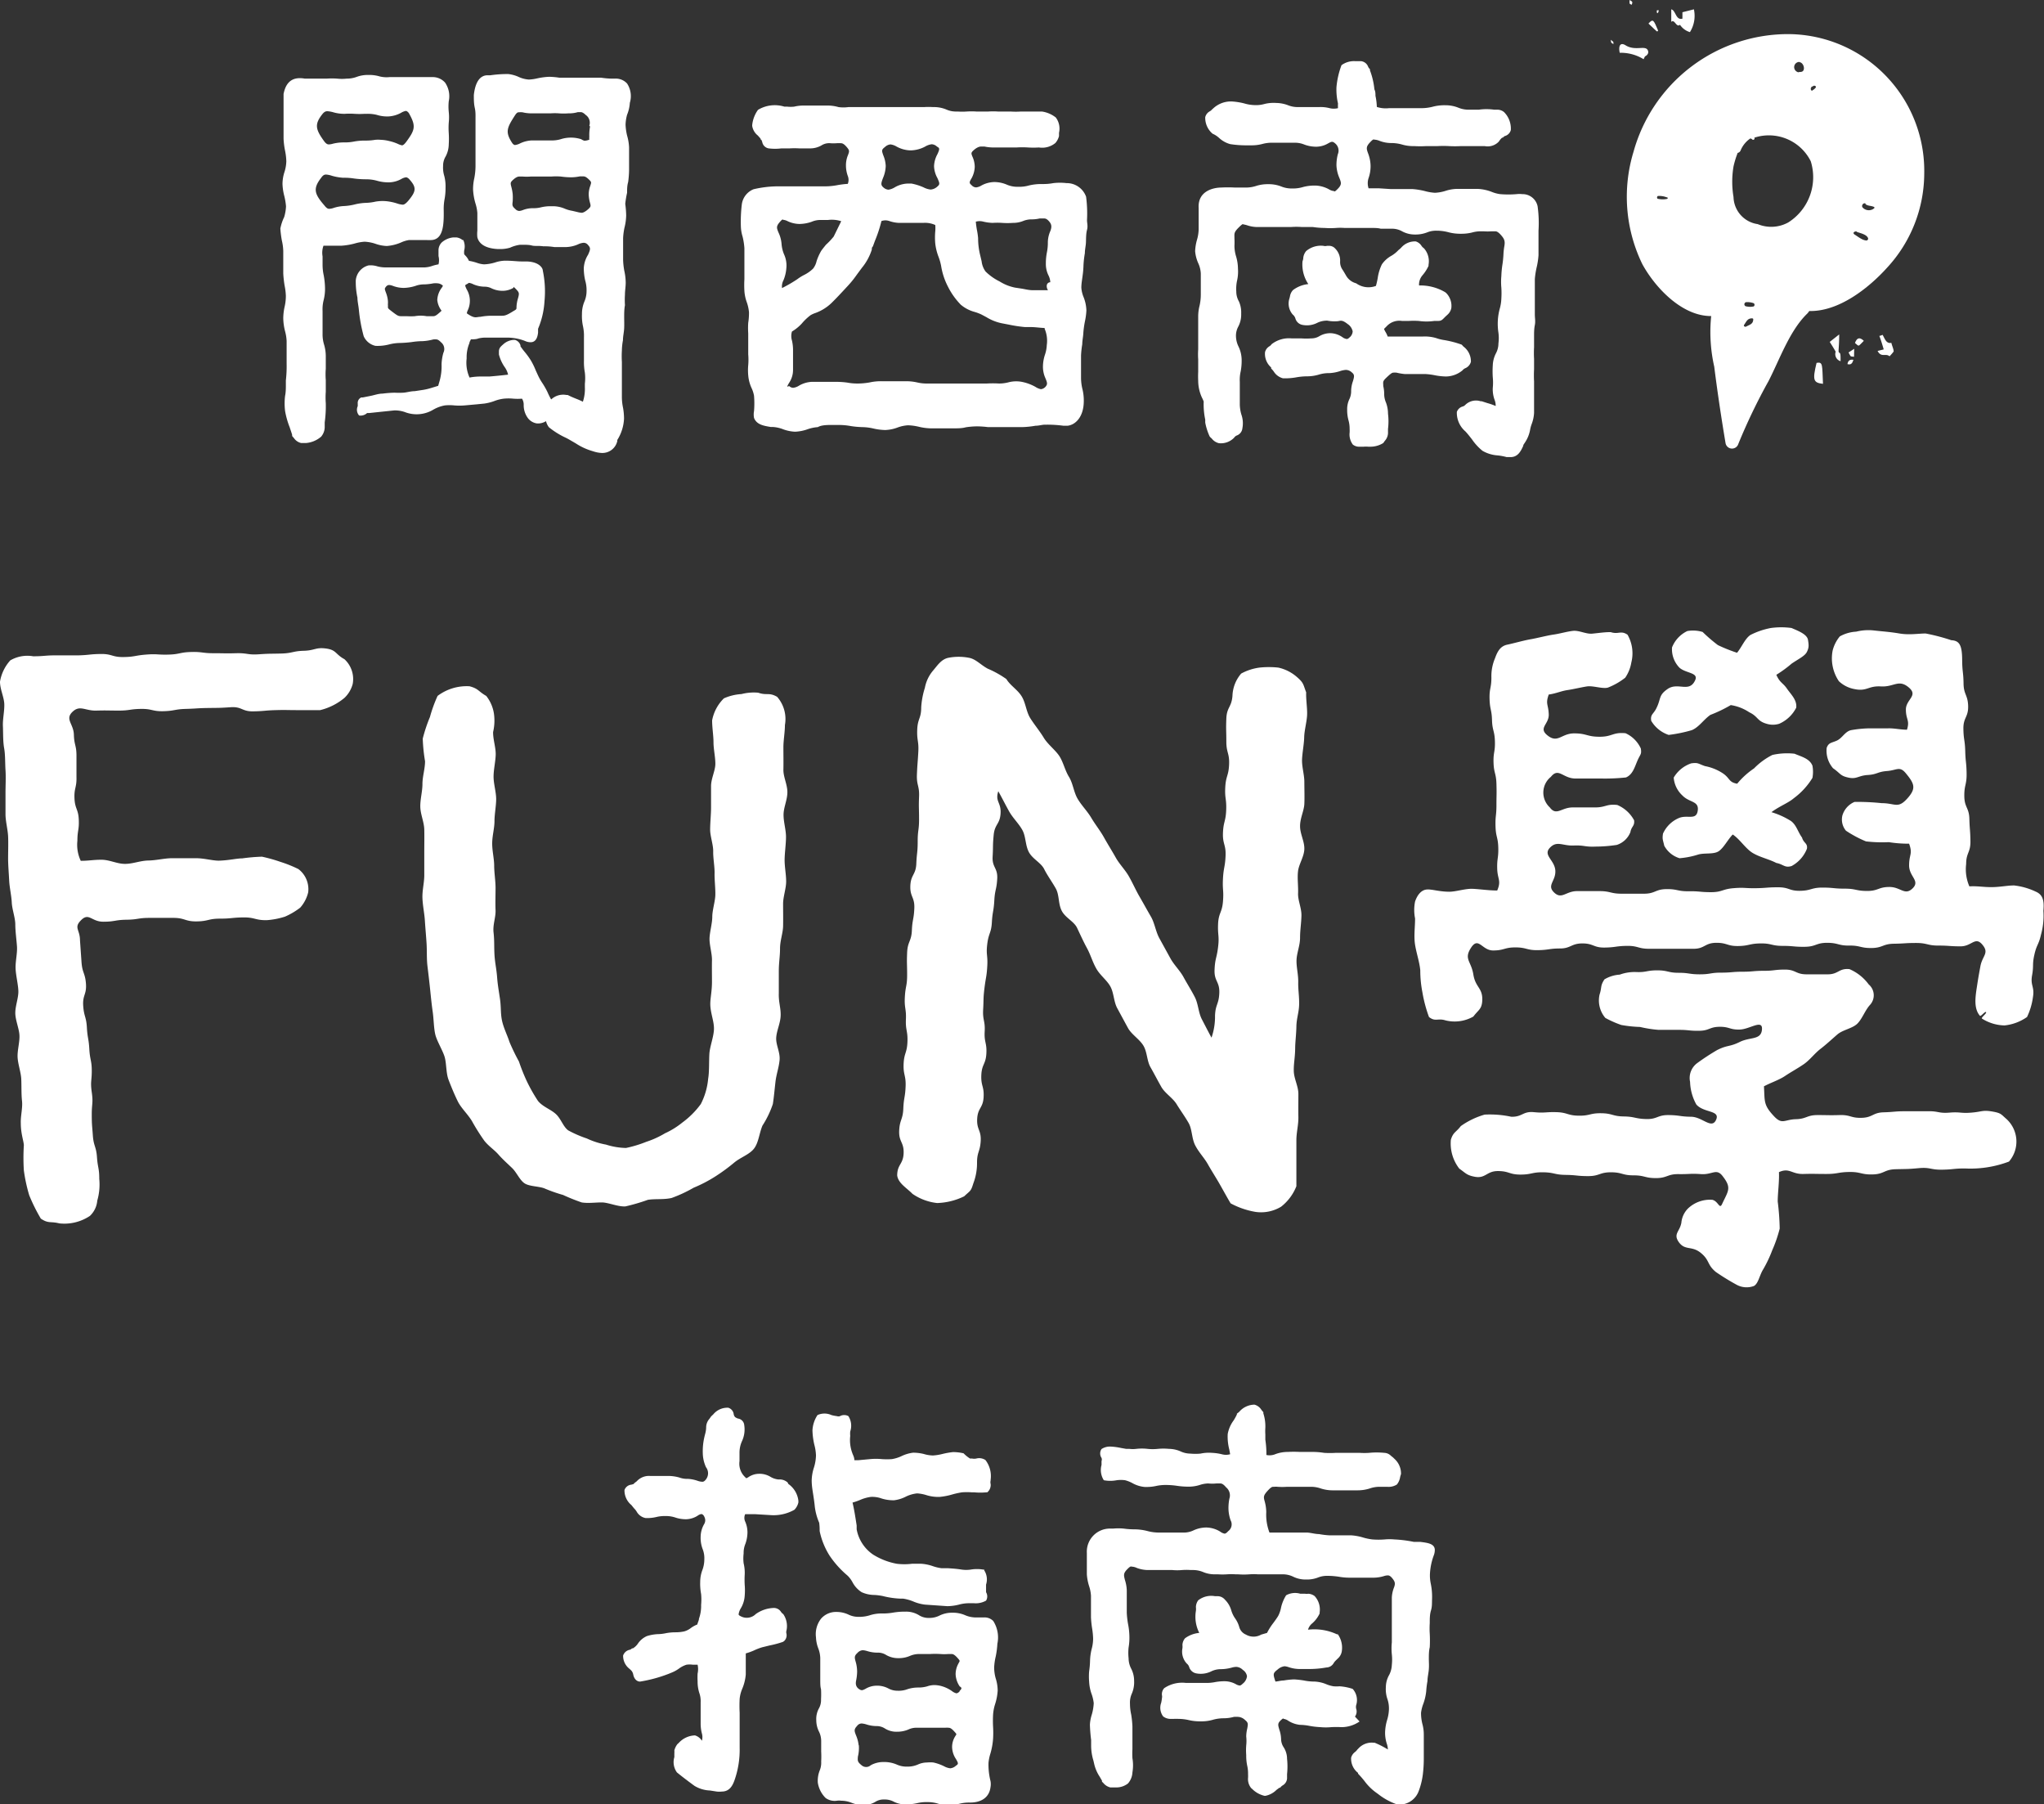 <svg id="分離模式" xmlns="http://www.w3.org/2000/svg" viewBox="0 0 133.64 117.95"><rect x="0" y="0" width="133.64" height="117.95" fill="#333333" stroke="none"/><defs><style>.cls-1{fill:#fff;}</style></defs><path class="cls-1" d="M21.37,42.4c-.73-.11-.77.12-1.5.14s-.74.16-1.48.18-.74,0-1.47.05-.74-.09-1.48-.07-.74,0-1.48,0-.73-.1-1.47-.08-.73.15-1.47.17-.74-.06-1.48,0-.73.15-1.47.16-.74-.21-1.48-.2-.73.07-1.47.09l-1.47,0c-.74,0-.74.06-1.48.06a2.21,2.21,0,0,0-1.5.27A2.75,2.75,0,0,0,0,44.56c0,.49.26,1,.28,1.45s-.11,1-.09,1.45,0,1,.08,1.44.06,1,.09,1.45,0,1,0,1.44,0,1,0,1.44.15,1,.17,1.44,0,1,0,1.45.05,1,.07,1.44.15,1,.17,1.44S1,60,1,60.43s.08,1,.11,1.44-.11,1-.09,1.45.16,1,.18,1.44S1,65.75,1,66.21s.24,1,.27,1.44-.14,1-.12,1.45.22,1,.24,1.43,0,1,.05,1.44-.1,1-.08,1.45c0,.69.19,1.17.2,1.44a12.88,12.88,0,0,0,0,1.65,10.58,10.58,0,0,0,.35,1.62,11.46,11.46,0,0,0,.76,1.53c.51.34.61.16,1.21.31a3,3,0,0,0,2-.49,1.55,1.55,0,0,0,.48-1,3.8,3.8,0,0,0,.13-1.42c0-.72-.1-.71-.15-1.42s-.22-.71-.27-1.42S6,73.54,6,72.83s.1-.72,0-1.43S6,70.68,6,70s-.12-.71-.16-1.42-.12-.71-.16-1.42-.19-.7-.24-1.41.23-.73.18-1.44-.24-.7-.29-1.41l-.1-1.43c0-.71-.43-.83.08-1.33s.67.11,1.44.11.76-.12,1.53-.13S9,60,9.8,60s.76,0,1.53,0,.76.24,1.53.23.76-.18,1.52-.18.77-.07,1.53-.08.77.19,1.53.18a5.12,5.12,0,0,0,1.19-.23,4.68,4.68,0,0,0,1-.59,2.33,2.33,0,0,0,.52-1,1.65,1.65,0,0,0-.64-1.52,8,8,0,0,0-1.14-.46A10.47,10.47,0,0,0,17.13,56a11.82,11.82,0,0,0-1.29.11c-.36,0-.86.13-1.53.15-.44,0-1-.17-1.54-.16H11.24c-.48,0-1,.14-1.54.15s-1,.22-1.53.22-1-.27-1.54-.27-.82.07-1.35.07a2.45,2.45,0,0,1-.22-1.31c0-.69.12-.7.09-1.39s-.25-.69-.28-1.38.15-.7.13-1.4l0-1.39c0-.69-.15-.68-.17-1.38s-.59-1-.1-1.48.83-.07,1.56-.09.74,0,1.47,0,.73-.1,1.46-.11.74.17,1.47.15.73-.13,1.46-.15.73-.05,1.46-.06.73,0,1.47-.05.73.28,1.46.27.74-.06,1.47-.08.73,0,1.46,0,.73,0,1.46,0a3.92,3.92,0,0,0,1.59-.8,1.93,1.93,0,0,0,.54-.91,1.76,1.76,0,0,0-.54-1.62C21.93,42.77,22,42.5,21.37,42.4Z"/><path class="cls-1" d="M42.36,78.43c.52-.08,1,0,1.55-.12a8.88,8.88,0,0,0,1.44-.67,9.18,9.18,0,0,0,1.39-.72A11.88,11.88,0,0,0,48,76c.42-.35,1-.53,1.3-.92s.34-1,.55-1.5a6.32,6.32,0,0,0,.68-1.41c.07-.44.11-.92.17-1.44s.22-.92.27-1.43-.25-1-.22-1.47.27-.93.29-1.43-.14-.88-.12-1.47c0-.43,0-.91,0-1.46S51,62.51,51,62s.19-1,.2-1.46,0-1,0-1.46.2-1,.2-1.46-.11-1-.1-1.46.09-1,.09-1.46-.17-1-.16-1.47.25-.95.25-1.45-.27-1-.26-1.47,0-1,0-1.46.1-1,.1-1.46a2.2,2.2,0,0,0-.51-1.84c-.54-.31-.66-.07-1.24-.27a3.22,3.22,0,0,0-1.09.09,3.29,3.29,0,0,0-1.15.28,2.72,2.72,0,0,0-.77,1.44c0,.48.09,1,.09,1.44s.13,1,.12,1.43-.28.95-.28,1.42,0,1,0,1.42-.06,1-.06,1.43.21,1,.2,1.43.1,1,.09,1.42.06,1,.05,1.42-.2,1-.2,1.43-.17,1-.18,1.42.17,1,.16,1.42,0,1,0,1.42c0,.59-.11,1.06-.11,1.43,0,.58.25,1.13.24,1.64s-.27,1.14-.3,1.63,0,1.18-.08,1.63a4.49,4.49,0,0,1-.48,1.65,5.55,5.55,0,0,1-1.21,1.21,5.22,5.22,0,0,1-1.13.7,6,6,0,0,1-1.23.56,7.8,7.8,0,0,1-1.32.4,4.61,4.61,0,0,1-1.31-.22,5,5,0,0,1-1.25-.4,7.52,7.52,0,0,1-1.22-.53c-.33-.24-.47-.76-.81-1.07s-.87-.48-1.17-.86a10.7,10.7,0,0,1-.71-1.25,12.1,12.1,0,0,1-.53-1.32,13.75,13.75,0,0,1-.62-1.28c-.14-.44-.37-.88-.48-1.36s-.06-.9-.14-1.45-.15-.91-.19-1.44-.14-.93-.17-1.45,0-.94-.06-1.45.15-1,.13-1.46,0-1,0-1.46-.09-1-.09-1.45-.13-.95-.13-1.45.15-1,.15-1.46.11-1,.11-1.45-.17-1-.17-1.46.13-1,.14-1.45-.18-1-.17-1.47a3.25,3.25,0,0,0,.05-1.23,2.46,2.46,0,0,0-.5-1.13c-.53-.3-.49-.47-1.09-.63a3.16,3.16,0,0,0-2.09.63,9.15,9.15,0,0,0-.5,1.38,10.14,10.14,0,0,0-.47,1.41,10.92,10.92,0,0,0,.15,1.48c0,.5-.17,1-.17,1.49s-.15,1-.14,1.49.25,1,.26,1.49,0,1,0,1.49,0,1,0,1.49-.14,1-.12,1.5.13,1,.16,1.48.08,1,.11,1.49,0,1,.06,1.49.12,1,.17,1.48.1,1,.17,1.48.07,1.07.17,1.49.46,1,.6,1.43.09,1.07.27,1.54.4,1,.61,1.42.65.83.91,1.26a13.5,13.5,0,0,0,.81,1.29c.28.36.66.6.93.91s.61.61.9.89.5.8.82,1,.91.18,1.28.32a9.77,9.77,0,0,0,1.22.43,12.93,12.93,0,0,0,1.22.49c.42.07.87,0,1.31,0s1.05.29,1.55.26A12.57,12.57,0,0,0,42.36,78.43Z"/><path class="cls-1" d="M71.67,63.3c.24.44.68.75.92,1.17s.22,1,.46,1.44.47.87.7,1.29.74.72,1,1.14.23,1,.47,1.42.47.87.71,1.29.75.72,1,1.13.56.83.79,1.24.19,1,.43,1.46.59.81.82,1.22.52.86.75,1.26.5.9.74,1.3a5.27,5.27,0,0,0,1.63.56,2.53,2.53,0,0,0,1.67-.34,3.17,3.17,0,0,0,1-1.34c0-.51,0-1,0-1.5s0-1,0-1.51.14-1,.13-1.51,0-1,0-1.51-.29-1-.3-1.5.08-.85.09-1.46c0-.42.07-.91.08-1.45s.17-.92.18-1.45-.07-.94-.06-1.45-.13-1-.11-1.46S85,61.8,85,61.3s.08-.95.09-1.45-.24-1-.22-1.46-.06-1,0-1.46.4-.94.41-1.44S85,54.52,85,54s.26-1,.28-1.45,0-1,0-1.45-.17-1-.15-1.46.13-1,.14-1.45.17-1,.19-1.45-.08-1-.06-1.48c-.2-.53-.16-.62-.6-1a2.73,2.73,0,0,0-1.22-.62,5.77,5.77,0,0,0-1.24,0,3.47,3.47,0,0,0-1.19.39,2.35,2.35,0,0,0-.57,1.46c-.06.75-.37.73-.4,1.48s0,.75,0,1.5.21.75.18,1.5-.21.74-.25,1.49.09.75.06,1.5-.18.74-.21,1.48.2.76.17,1.5-.13.75-.17,1.5.06.75,0,1.49-.29.74-.32,1.48.09.76,0,1.5-.2.74-.23,1.49.34.76.31,1.51-.25.73-.28,1.48a4.18,4.18,0,0,1-.23,1.44c-.24-.44-.4-.76-.63-1.2s-.23-1-.46-1.45-.5-.87-.74-1.31-.62-.79-.86-1.23l-.72-1.31c-.24-.44-.31-1-.55-1.41s-.49-.87-.74-1.3-.45-.89-.7-1.33-.62-.8-.86-1.23-.52-.87-.77-1.32-.57-.84-.83-1.28-.63-.8-.89-1.24-.3-1-.57-1.44-.38-1-.65-1.39-.74-.74-1-1.17-.59-.82-.87-1.26-.3-1-.57-1.44-.75-.71-1-1.13a6.52,6.52,0,0,0-1.22-.68c-.45-.24-.78-.63-1.22-.71A3.51,3.51,0,0,0,62,43c-.47.1-.72.52-1,.84a2.44,2.44,0,0,0-.53,1.12,5.21,5.21,0,0,0-.24,1.28c0,.73-.23.72-.26,1.45s.11.74.07,1.47-.06.73-.09,1.46.17.73.14,1.46,0,.73,0,1.47S60,54.25,60,55s-.06.73-.09,1.46-.36.71-.39,1.44.29.74.26,1.47-.13.73-.16,1.45-.28.72-.31,1.45,0,.73,0,1.46-.11.72-.15,1.45.1.74.07,1.46.13.74.1,1.47-.22.72-.25,1.44.16.74.13,1.47-.12.72-.15,1.45-.24.72-.27,1.45.32.74.29,1.47-.42.72-.42,1.45c.07.51.61.8,1,1.2a3.51,3.51,0,0,0,1.61.6,4.32,4.32,0,0,0,1.77-.44c.41-.39.43-.3.6-.85A3.71,3.71,0,0,0,63.88,76c0-.71.2-.71.24-1.42s-.27-.73-.23-1.45.38-.69.42-1.41-.18-.72-.15-1.44.29-.7.33-1.41-.15-.73-.11-1.44-.14-.73-.1-1.44,0-.71.09-1.43.14-.71.18-1.42-.09-.72,0-1.44.26-.7.3-1.41.12-.71.16-1.43.15-.7.19-1.42-.34-.73-.3-1.44,0-.72.07-1.43.41-.69.45-1.41-.37-.76-.15-1.44c.24.43.47.89.71,1.32s.62.78.86,1.21.19,1,.43,1.45.79.69,1,1.11.52.84.76,1.27.15,1,.39,1.46.8.69,1,1.11.42.91.65,1.33S71.43,62.88,71.67,63.3Z"/><path class="cls-1" d="M133.09,58.28a4.43,4.43,0,0,0-1.41-.4c-.43,0-.93.11-1.48.11s-.91-.08-1.44-.05a2.81,2.81,0,0,1-.21-1.46c0-.74.29-.75.28-1.49s-.05-.74-.07-1.47-.32-.73-.33-1.47.16-.74.15-1.48-.07-.73-.09-1.47-.11-.74-.12-1.47.33-.75.31-1.48-.29-.74-.3-1.47-.08-.74-.09-1.47c0-1-.15-1.33-.71-1.36a12.78,12.78,0,0,0-1.68-.44c-.47,0-1.06.11-1.71,0s-1.08-.13-1.69-.2a3.27,3.27,0,0,0-1.14.08,2.46,2.46,0,0,0-1.07.31,2.34,2.34,0,0,0-.47.93,2.67,2.67,0,0,0,.41,2,2,2,0,0,0,1,.51c.84.18.9-.22,1.75-.17s1.15-.49,1.81.06-.18.78-.18,1.45.27.69.07,1.32c-.41,0-.82-.1-1.23-.09h-1.24a7.61,7.61,0,0,0-1.19.12c-.39.09-.57.52-.92.68s-.54.12-.67.48a1.75,1.75,0,0,0,.42,1.33c.49.34.45.49,1,.61s.64-.13,1.27-.17.62-.21,1.26-.26.82-.34,1.22.14c.58.7.7,1,.09,1.67s-.78.29-1.67.29a15,15,0,0,0-1.77-.08,1.39,1.39,0,0,0-.79.88,1.14,1.14,0,0,0,.23,1A7.5,7.5,0,0,0,122,55a9.16,9.16,0,0,0,1.49.05,8.33,8.33,0,0,0,1.33.1c.25.69,0,.68,0,1.42s.74,1,.23,1.5-.78-.09-1.51-.09-.73.26-1.46.26-.73-.15-1.46-.15-.74-.07-1.47-.07-.73.2-1.46.21S117,58,116.25,58s-.73.05-1.46.06-.73-.06-1.46,0-.73.26-1.46.26-.73-.07-1.46-.06-.73-.15-1.46-.14-.73.3-1.46.3l-1.46,0c-.73,0-.73-.17-1.46-.17s-.73,0-1.46,0-1,.57-1.5.09.12-.74.08-1.43-.82-1-.36-1.49.83-.12,1.55-.15.71.1,1.43.07a9.33,9.33,0,0,0,1.4-.11,1.43,1.43,0,0,0,.89-.84c.06-.37.29-.39.24-.77a2.23,2.23,0,0,0-1.1-1c-.72-.08-.74.16-1.46.16h-1.46c-.73,0-1.06.58-1.49,0a1.32,1.32,0,0,1,.07-2c.51-.64.79.12,1.62.11l1.64,0a12.93,12.93,0,0,0,1.65-.07c.44-.19.56-.66.75-1.1s.28-.39.22-.79a2,2,0,0,0-1-1c-.84-.08-.85.23-1.69.23s-.84-.22-1.67-.22-1.06.66-1.72.15.08-.73.06-1.39-.23-.67,0-1.3c.46-.06.81-.23,1.22-.29s.89-.18,1.28-.24,1,.17,1.36.08a4.41,4.41,0,0,0,1.14-.65,2.48,2.48,0,0,0,.4-1,2.44,2.44,0,0,0-.25-1.81c-.44-.3-.6,0-1.1-.17-.42,0-.78.06-1.2.1s-.87-.23-1.28-.18-.83.18-1.25.24-1.06.23-1.52.31-1.08.26-1.51.35-.63.4-.8.88a3,3,0,0,0-.24,1.27c0,.7-.14.7-.12,1.4s.14.69.16,1.38.17.69.19,1.39-.11.7-.09,1.39.17.69.19,1.39,0,.69,0,1.39-.08.69-.06,1.39.16.69.18,1.38-.09.7-.07,1.39.28.77,0,1.42c-.56,0-1.14-.09-1.61-.11s-1.09.19-1.52.19c-.69,0-1.19-.19-1.52-.14s-.58.36-.72.78a2.81,2.81,0,0,0,0,1.11c0,.57-.09,1.16,0,1.72s.29,1.12.34,1.67A7.45,7.45,0,0,0,93,64.87a8.89,8.89,0,0,0,.43,1.61c.42.33.57.06,1.08.22a2.47,2.47,0,0,0,1.82-.25c.32-.43.54-.47.58-1,.06-.88-.44-.87-.58-1.75s-.64-1-.15-1.75.71.18,1.44.18.73-.2,1.46-.2.73.19,1.46.18S101.3,62,102,62s.73-.33,1.46-.33.72.28,1.45.27.73-.1,1.46-.11.73.19,1.45.19l1.46,0c.73,0,.73,0,1.45,0s.73-.38,1.46-.39.73.22,1.45.21.73-.16,1.46-.17.72.16,1.45.16.73.07,1.46.06.72-.26,1.45-.26.73.19,1.45.18.73.17,1.46.16.73-.27,1.45-.28.73-.05,1.46-.05.73.17,1.45.17.73.05,1.46.05.95-.67,1.42-.11,0,.71-.13,1.42-.13.71-.24,1.42-.17,1.37.21,1.81c.07.06.33-.31.4-.24s-.33.35-.27.42a2.86,2.86,0,0,0,1.48.45,3.11,3.11,0,0,0,1.47-.55,4.36,4.36,0,0,0,.39-1.32c.11-.67-.18-.73-.06-1.4s0-.68.15-1.35.28-.64.43-1.3a4.63,4.63,0,0,0,.16-1.57C133.66,58.87,133.57,58.48,133.09,58.28Z"/><path class="cls-1" d="M109,45.06c-.57.4-.39.62-.71,1.25-.19.38-.4.39-.33.81a2.1,2.1,0,0,0,1.14.92,9.4,9.4,0,0,0,1.51-.31c.47-.19.78-.7,1.22-1a9,9,0,0,0,1.33-.64,3,3,0,0,1,1.21.47c.59.28.5.57,1.13.75a1.38,1.38,0,0,0,.83,0,2.27,2.27,0,0,0,1.11-1.05c.06-.51-.35-.87-.61-1.25s-.46-.37-.69-.9a7.84,7.84,0,0,0,1-.73c.47-.32.87-.5,1-.77s.13-.41.07-.78-.64-.59-1.08-.78a5,5,0,0,0-1.34,0,4.9,4.9,0,0,0-1.35.46c-.36.25-.56.79-.87,1.16a10.51,10.51,0,0,1-1.25-.5,10.43,10.43,0,0,1-1-.86,2.17,2.17,0,0,0-1-.06,2,2,0,0,0-1,1.07,1.73,1.73,0,0,0,.5,1.34c.45.37,1.27.3,1,.83C110.43,45.31,109.68,44.55,109,45.06Z"/><path class="cls-1" d="M130.33,72.67c-.71-.13-.71,0-1.43.06s-.72-.06-1.44,0-.72-.11-1.44-.09l-1.44,0c-.72,0-.72.05-1.43.07s-.71.34-1.43.36-.72-.2-1.44-.18-.72,0-1.44,0-.71.25-1.43.27-.88.36-1.38-.15c-.75-.78-.64-1-.7-2,.43-.23,1-.42,1.37-.67s.85-.51,1.24-.78.7-.7,1.09-1,.74-.63,1.1-.94,1-.39,1.32-.72.5-.88.83-1.23a.93.93,0,0,0-.1-1.32,3.05,3.05,0,0,0-1.26-1c-.69-.07-.72.34-1.41.34h-1.4c-.7,0-.7-.31-1.4-.31s-.69.08-1.39.08-.7.06-1.39.06-.7.06-1.4.06-.69.11-1.39.11-.7-.1-1.39-.1-.7-.16-1.4-.16-.69.14-1.39.11a2.84,2.84,0,0,0-1.06.17,2.22,2.22,0,0,0-1,.31c-.29.45-.15.48-.32,1a1.76,1.76,0,0,0,.38,1.52A6.69,6.69,0,0,0,106,67a8.13,8.13,0,0,0,1.23.13,7.83,7.83,0,0,0,1.21.19l1.33,0c.66,0,.66.07,1.33.06s.66-.25,1.32-.26.67.2,1.33.18,1.51-.7,1.45,0-.76.47-1.45.81-.78.18-1.48.53a15.24,15.24,0,0,0-1.3.85,1.21,1.21,0,0,0-.47,1.23,3.23,3.23,0,0,0,.41,1.48c.49.56,1.58.36,1.29,1s-.89-.19-1.63-.2-.73-.1-1.47-.11-.74.28-1.47.26-.74-.16-1.47-.17-.73-.2-1.47-.21-.73.17-1.47.16-.73-.21-1.46-.23-.74.07-1.47,0-.75.32-1.48.3a6.62,6.62,0,0,0-1.74-.14,5.11,5.11,0,0,0-1.56.75c-.32.42-.49.38-.65.89a2.68,2.68,0,0,0,.55,1.89c.43.3.48.43,1,.53.72.14.78-.37,1.52-.37s.74.23,1.48.23.74-.16,1.48-.15.73.16,1.47.17.74.08,1.48.08.74-.25,1.48-.25.74.2,1.48.2.73.18,1.47.18.74-.27,1.48-.26.74-.05,1.48,0,1-.42,1.42.16c.58.75.34.94-.06,1.8-.17.36-.24-.18-.63-.28a2.08,2.08,0,0,0-1.62.59,1.52,1.52,0,0,0-.41.91c-.1.56-.51.71-.21,1.2.42.66.86.27,1.47.76s.4.77,1,1.26a15.22,15.22,0,0,0,1.35.83,1.36,1.36,0,0,0,1.14.08c.27-.16.34-.61.55-1a8.14,8.14,0,0,0,.64-1.33,8.82,8.82,0,0,0,.49-1.42,16.41,16.41,0,0,0-.13-1.77c0-.56.11-1.3.08-1.92.69-.31.83.14,1.59.12s.76,0,1.51,0,.76-.12,1.51-.13.76.18,1.52.16.74-.32,1.5-.34.75,0,1.51-.07.76.11,1.51.1.76-.08,1.51-.08a7.15,7.15,0,0,0,2.88-.45,2,2,0,0,0-.15-2.77C130.83,72.84,130.85,72.77,130.33,72.67Z"/><path class="cls-1" d="M118.5,50.85a2.16,2.16,0,0,0,0-.8c-.19-.47-.73-.59-1.17-.78a4.34,4.34,0,0,0-1.45.08,4.52,4.52,0,0,0-1.2.88,5.14,5.14,0,0,0-1.1,1c-.59-.1-.45-.38-1-.72a3.2,3.2,0,0,0-1.1-.43c-.45-.15-.44-.25-.91-.18a2.12,2.12,0,0,0-1.14.93A1.77,1.77,0,0,0,110,52c.46.48,1.1.34,1,1s-.7.22-1.27.49a2,2,0,0,0-1,1c-.06.38,0,.41.08.79a1.69,1.69,0,0,0,1,.82,5.38,5.38,0,0,0,1.22-.24c.42-.12,1,0,1.33-.21s.62-.79.93-1.1c.47.31.84.93,1.31,1.21s1.06.4,1.54.65c.47.09.55.34,1,.2a2.2,2.2,0,0,0,1-1.13c.06-.37-.22-.36-.32-.73-.28-.38-.36-.81-.72-1.08a5.12,5.12,0,0,0-1.28-.58c.52-.39,1.1-.6,1.46-.91A4.69,4.69,0,0,0,118.5,50.85Z"/><path class="cls-1" d="M18.33,14.94a6.55,6.55,0,0,0,.1.79,3.35,3.35,0,0,1,.09.68c0,.26,0,.52,0,.77s0,.47,0,.69a6.92,6.92,0,0,0,.09.81,4,4,0,0,1,.08.66,3.2,3.2,0,0,1-.09.75,3.63,3.63,0,0,0-.08.73,3.7,3.7,0,0,0,.12.84,2.94,2.94,0,0,1,.1.63c0,.3,0,.58,0,.85s0,.43,0,.62a8.26,8.26,0,0,1-.05,1.11c0,.15,0,.27,0,.36s0,.42-.05.64a4.07,4.07,0,0,0,0,1,5.37,5.37,0,0,0,.3,1.06c.05.16.11.32.16.49l0,.08.12.14a.78.78,0,0,0,.47.32H20A1.72,1.72,0,0,0,21,28.54l0,0a1,1,0,0,0,.23-.59l0-.34a7.66,7.66,0,0,0,.07-1.26,5.08,5.08,0,0,1,0-.74c0-.19,0-.39,0-.77a4.54,4.54,0,0,1,0-.73c0-.2,0-.39,0-.78a2.7,2.7,0,0,0-.11-.8,2.27,2.27,0,0,1-.1-.7c0-.38,0-.57,0-.76s0-.37,0-.75a2.41,2.41,0,0,1,.07-.7,3,3,0,0,0,.09-.81,5.22,5.22,0,0,0-.08-.79,3.3,3.3,0,0,1-.08-.71c0-.24,0-.41,0-.55a1.36,1.36,0,0,1,.06-.7h1.19a4.46,4.46,0,0,0,.84-.14,3,3,0,0,1,.66-.12,2.62,2.62,0,0,1,.72.14,2.49,2.49,0,0,0,.73.14h0a2.89,2.89,0,0,0,.93-.23,1.94,1.94,0,0,1,.53-.16c.5,0,.87,0,1.13,0a2.74,2.74,0,0,0,.35,0c.75-.06.8-1,.78-2a3.48,3.48,0,0,1,.06-.69,3.88,3.88,0,0,0,.06-.73,2.72,2.72,0,0,0-.08-.76,1.83,1.83,0,0,1-.08-.66,1.17,1.17,0,0,1,.16-.61,1.72,1.72,0,0,0,.21-.8,5.84,5.84,0,0,0,0-.74,5,5,0,0,1,0-.68,3.26,3.26,0,0,0,0-.71,3.46,3.46,0,0,1,0-.69,1.57,1.57,0,0,0-.24-1.22,1.07,1.07,0,0,0-.79-.36l-.58,0H26.9l-.71,0c-.18,0-.35,0-.72,0A1.91,1.91,0,0,1,24.84,5a2.41,2.41,0,0,0-.76-.1h0a2.1,2.1,0,0,0-.77.13,1.85,1.85,0,0,1-.64.11h0a3.1,3.1,0,0,1-.63,0,4.92,4.92,0,0,0-.69,0h-.54c-.28,0-.44,0-.88,0-1-.18-1.28.46-1.39,1v0c0,.25,0,.49,0,.73s0,.48,0,.72,0,.5,0,.74,0,.5,0,.74a5.17,5.17,0,0,0,.1.79,4.06,4.06,0,0,1,.08.68,2.51,2.51,0,0,1-.12.7,2.55,2.55,0,0,0-.13.78,3.51,3.51,0,0,0,.12.8,4.24,4.24,0,0,1,.11.67,2.94,2.94,0,0,1-.12.7A3,3,0,0,0,18.33,14.94Zm8.24-5.68c-.17.23-.25.24-.29.24h0A1.23,1.23,0,0,1,26,9.4a3,3,0,0,0-.55-.18,2.51,2.51,0,0,0-.55-.08,2,2,0,0,0-.37,0,3.69,3.69,0,0,1-.59.05h-.06a3.84,3.84,0,0,0-.72.06,3.13,3.13,0,0,1-.64.06H22.4a3,3,0,0,0-.62.08,1.12,1.12,0,0,1-.27.05c-.07,0-.17,0-.34-.24-.53-.74-.62-1.07-.1-1.73.14-.18.24-.2.34-.2a2,2,0,0,1,.35.06,2.52,2.52,0,0,0,.71.11h.08a4.56,4.56,0,0,1,.62,0,5.06,5.06,0,0,0,.67,0H24a2.46,2.46,0,0,1,.64.07,2.24,2.24,0,0,0,.78.1,1.94,1.94,0,0,0,.81-.24.88.88,0,0,1,.31-.12s.08,0,.19.14C27.21,8.24,27.14,8.48,26.57,9.26ZM21,11.62c.13-.19.23-.21.32-.21a1.52,1.52,0,0,1,.38.08,3.41,3.41,0,0,0,.74.13,4,4,0,0,1,.72.05,6,6,0,0,0,.77.05,2.64,2.64,0,0,1,.7.09,2.72,2.72,0,0,0,.81.11,1.73,1.73,0,0,0,.8-.22.83.83,0,0,1,.31-.11s.11,0,.24.16c.47.53.4.78-.11,1.39-.21.24-.31.24-.36.24a1.73,1.73,0,0,1-.3-.06,3.33,3.33,0,0,0-.55-.14,2.67,2.67,0,0,0-.92,0,3.23,3.23,0,0,1-.6.08,3.48,3.48,0,0,0-.78.11,3.69,3.69,0,0,1-.7.1,2.52,2.52,0,0,0-.65.12,1,1,0,0,1-.29.06c-.06,0-.15,0-.32-.22C20.55,12.67,20.45,12.33,21,11.62Z"/><path class="cls-1" d="M28.4,26.74a2.28,2.28,0,0,1,.69-.24,3,3,0,0,1,.6,0,4.09,4.09,0,0,0,.7,0l.78-.07.5-.05a3.18,3.18,0,0,0,.69-.18,2.57,2.57,0,0,1,.58-.14,3.27,3.27,0,0,1,.62,0,3.63,3.63,0,0,0,.57,0,.74.74,0,0,1,.11.41,1.42,1.42,0,0,0,.29.88.91.91,0,0,0,.58.33l.12,0a1,1,0,0,0,.47-.15,1.05,1.05,0,0,0,.19.4,5.29,5.29,0,0,0,1.07.67c.13.06.25.13.37.2l.31.18a4.05,4.05,0,0,0,1.14.52,2,2,0,0,0,.58.11,1,1,0,0,0,1-.78l0-.07a2.85,2.85,0,0,0,.44-1.4,4.18,4.18,0,0,0-.06-.68,3.53,3.53,0,0,1-.08-.81v-.34c0-.36,0-.73,0-1.14,0-.23,0-.47,0-.72a6.32,6.32,0,0,1,0-.76,3.91,3.91,0,0,1,.07-.67c0-.26.07-.53.08-.81s0-.45,0-.69,0-.52.05-.79a5.34,5.34,0,0,1,0-.69c0-.26.05-.52.05-.79a3.76,3.76,0,0,0-.09-.76,4.53,4.53,0,0,1-.08-.73V16.3c0-.24,0-.49,0-.74a4.24,4.24,0,0,1,.09-.68,3.51,3.51,0,0,0,.11-.8,6.15,6.15,0,0,0-.06-.75A6,6,0,0,1,41,12.6c0-.23,0-.46.07-.7a6.65,6.65,0,0,0,.06-.78c0-.25,0-.5,0-.75s0-.49,0-.74A3.33,3.33,0,0,0,41,8.86a3.67,3.67,0,0,1-.1-.71A2.75,2.75,0,0,1,41,7.5a2.45,2.45,0,0,0,.18-.78A1.5,1.5,0,0,0,41,5.46a1,1,0,0,0-.81-.32H40a5.2,5.2,0,0,1-.69-.06c-.23,0-.46,0-.68,0H37.28c-.24,0-.47,0-.7,0a5.05,5.05,0,0,0-.67-.06,4.49,4.49,0,0,0-.77.1,3,3,0,0,1-.56.08h0a1.92,1.92,0,0,1-.71-.19,2.26,2.26,0,0,0-.64-.17h-.06a7.71,7.71,0,0,0-1.11.08h-.18c-.35,0-.78.22-.9,1.29,0,.29,0,.56.06.83s.05.48.05.71,0,.54,0,.8,0,.51,0,.75,0,.58,0,.85,0,.47,0,.69a4.28,4.28,0,0,1-.08.81,3.22,3.22,0,0,0-.08.74,3.83,3.83,0,0,0,.17.95,2.78,2.78,0,0,1,.11.58c0,.51,0,.9,0,1.16a2,2,0,0,0,0,.43c.08.32.37.72,1.34.77h.12a2.22,2.22,0,0,0,.68-.09A2.27,2.27,0,0,1,34,16h.06c.36,0,.53,0,.72.05s.37,0,.75.05a3.92,3.92,0,0,1,.71.05c.19,0,.38,0,.78,0a2.09,2.09,0,0,0,.78-.18,1,1,0,0,1,.37-.1.36.36,0,0,1,.28.15c.19.2.14.31,0,.63a1.82,1.82,0,0,0-.28.86,3.51,3.51,0,0,0,.09.82,2.27,2.27,0,0,1,.09.7,1.74,1.74,0,0,1-.14.68,2.07,2.07,0,0,0-.16.83,3.1,3.1,0,0,0,.07.8,3,3,0,0,1,.06.71v.77c0,.19,0,.37,0,.75a3.75,3.75,0,0,0,.06.79,3.27,3.27,0,0,1,0,.72v.23a2.67,2.67,0,0,1-.13.95,5,5,0,0,0-.48-.21c-.17-.07-.34-.14-.51-.23l-.08,0a1.14,1.14,0,0,0-1,.29l0,0L36,26.05c-.07-.13-.14-.27-.2-.41a5.24,5.24,0,0,0-.32-.57,3.58,3.58,0,0,1-.25-.42c-.07-.14-.13-.28-.2-.43a4.69,4.69,0,0,0-.31-.64,4.87,4.87,0,0,0-.41-.57c-.1-.12-.19-.24-.28-.37l0-.06,0,0a.52.52,0,0,0-.36-.36h-.11a1.1,1.1,0,0,0-.67.3l-.07.06-.06.06a.46.46,0,0,0-.14.34s0,0,0,.07v.06l0,.06A2.56,2.56,0,0,0,33,24a1.38,1.38,0,0,1,.22.49q-.6.07-1.2.12l-.38,0c-.3,0-.58,0-.94.07a2.35,2.35,0,0,1-.19-1.25,2.39,2.39,0,0,1,.18-1c0-.07.06-.16.1-.25.19,0,.35,0,.5-.06a2,2,0,0,1,.5-.05h.14c.26,0,.5,0,.73,0h.55a3.16,3.16,0,0,1,1.12.22.88.88,0,0,0,.32.08h.05c.4,0,.46-.46.48-.63l0-.14,0-.11a5.4,5.4,0,0,0,.42-1.8,6.65,6.65,0,0,0-.11-2c0-.18-.26-.59-1.1-.6l-.31,0c-.25,0-.59-.05-1.06-.05h0a2.25,2.25,0,0,0-.66.12,2.85,2.85,0,0,1-.71.12,1.72,1.72,0,0,1-.47-.1,3.29,3.29,0,0,0-.52-.13,1.18,1.18,0,0,0-.23-.34s-.08-.08-.08-.1a1.1,1.1,0,0,1,0-.24,1,1,0,0,0-.06-.68l0,0-.05,0a.8.8,0,0,0-.39-.17l-.1,0-.12,0a1.33,1.33,0,0,0-.75.33l0,0a.74.74,0,0,0-.21.48v.14q0,.17,0,.27a1.09,1.09,0,0,1,0,.54,2.8,2.8,0,0,0-.46.12,1.78,1.78,0,0,1-.45.08c-.24,0-.47,0-.68,0s-.38,0-.59,0H25.23a2.1,2.1,0,0,1-.56-.07,1.47,1.47,0,0,0-.58-.06,1.11,1.11,0,0,0-.83,1c0,.23,0,.58.11,1.11,0,.23.06.48.09.76a10.22,10.22,0,0,0,.32,1.76,1.1,1.1,0,0,0,.78.63h.06a3,3,0,0,0,.84-.1,3,3,0,0,1,.67-.09,7.78,7.78,0,0,0,.79-.06,4.83,4.83,0,0,1,.72-.06,3.32,3.32,0,0,0,.68-.11.93.93,0,0,1,.24,0s.1,0,.27.18a.56.56,0,0,1,.16.69,3.09,3.09,0,0,0-.12.76,3.52,3.52,0,0,1-.16,1.19l-.06.21-.39.12a4.16,4.16,0,0,1-.56.14l-.59.09c-.25,0-.49.08-.74.1a5.44,5.44,0,0,1-.57,0,7.18,7.18,0,0,0-.79.06c-.26,0-.5.09-.74.14l-.55.11-.1,0a.39.39,0,0,0-.23.4v.05s0,.07,0,.12a.56.56,0,0,0,.09.61l0,0A.62.62,0,0,0,24,27s.07,0,.07,0h.06l.95-.1.68-.07a1.92,1.92,0,0,1,.72.11,2.12,2.12,0,0,0,1.88-.18Zm.47-6.43,0,0-.06.06c-.32.29-.38.3-.52.3h0l-.39,0a2.24,2.24,0,0,0-.79,0,4.72,4.72,0,0,1-.5,0h-.3c-.26,0-.28,0-.66-.29s-.26-.21-.29-.48a1.38,1.38,0,0,0,0-.26,2,2,0,0,0-.13-.52c-.09-.25-.09-.25,0-.37s.19-.12.21-.12a.8.8,0,0,1,.23.05,2,2,0,0,0,.72.14h0a2.72,2.72,0,0,0,.77-.13,1.61,1.61,0,0,1,.59-.1,3.67,3.67,0,0,0,.59-.07,1.6,1.6,0,0,1,.27,0,.55.55,0,0,1,.35.16s0,0,0,0a1,1,0,0,1-.1.16,1.43,1.43,0,0,0-.27.77A1.39,1.39,0,0,0,28.87,20.31Zm4.71-1.56.1.09c.29.3.29.3.16.76a2.11,2.11,0,0,0-.07.47c0,.15,0,.15-.21.27-.43.27-.55.3-.76.3h-.7a3.87,3.87,0,0,0-.69.07c-.27,0-.34.14-.82-.18l-.07-.05a.78.78,0,0,1,.06-.19,1.46,1.46,0,0,0-.07-1.38c-.12-.26-.12-.27,0-.33s.13-.09.15-.09a.88.88,0,0,1,.28.09,1.92,1.92,0,0,0,.72.16,1,1,0,0,1,.48.11,1.66,1.66,0,0,0,.74.16,1.38,1.38,0,0,0,.68-.19S33.59,18.76,33.58,18.75Zm5-5.48c.05.2.06.24-.13.41s-.34.23-.42.23a1.88,1.88,0,0,1-.32-.06l-.3-.07a2.12,2.12,0,0,1-.51-.15,2,2,0,0,0-.78-.15H36a2.71,2.71,0,0,0-.62.07,2,2,0,0,1-.51.06H34.8a1.77,1.77,0,0,0-.61.12.93.93,0,0,1-.24.06.37.37,0,0,1-.26-.13c-.21-.18-.2-.25-.17-.49a3.48,3.48,0,0,0,0-.49,3,3,0,0,0-.09-.47c-.06-.24-.07-.29.12-.46s.31-.21.4-.21l.22,0a3.41,3.41,0,0,0,.53,0l.68,0,.66,0a4.37,4.37,0,0,1,.63,0,4.83,4.83,0,0,0,.7.05,3.13,3.13,0,0,0,.54-.06l.22,0c.07,0,.16,0,.36.19s.17.2.11.41a1.71,1.71,0,0,0-.11.55A2.21,2.21,0,0,0,38.58,13.27Zm0-5a2.89,2.89,0,0,0-.05.66,1,1,0,0,0,0,.2,1,1,0,0,1-.32.07A.79.79,0,0,1,38,9.1a2.2,2.2,0,0,0-1.34,0,2,2,0,0,1-.59.08l-.66,0h-.65a2,2,0,0,0-.75.19,1,1,0,0,1-.34.11s-.09,0-.18-.13c-.48-.73-.34-1,.18-1.81.13-.2.2-.2.25-.2a1.48,1.48,0,0,1,.24,0,2.51,2.51,0,0,0,.57.07h0c.33,0,.5,0,.66,0l.63,0H36a3.56,3.56,0,0,1,.55,0,4,4,0,0,0,.6,0h.07a2,2,0,0,0,.56-.08l.21,0s.12,0,.3.18A.62.62,0,0,1,38.53,8.22Z"/><path class="cls-1" d="M54.17,27.78c.24,0,.48,0,.74,0a4.27,4.27,0,0,1,.71.07,5.63,5.63,0,0,0,.77.07,3.45,3.45,0,0,1,.71.09,3.86,3.86,0,0,0,.77.1h0a2.56,2.56,0,0,0,.83-.17,2.36,2.36,0,0,1,.67-.14,3.57,3.57,0,0,1,.72.1,3.67,3.67,0,0,0,.76.1h0c.27,0,.53,0,.78,0l.7,0c.29,0,.56,0,.82-.07a5.36,5.36,0,0,1,.71-.06,6,6,0,0,1,.74.05l.71,0,.84,0,.65,0a5.82,5.82,0,0,0,.9-.09c.22,0,.41-.06.59-.07h.15a7.89,7.89,0,0,1,1.09.07l.27,0c.52-.06,1.06-.58,1.06-1.62a3.12,3.12,0,0,0-.1-.82,3.22,3.22,0,0,1-.08-.67c0-.26,0-.52,0-.78s0-.47,0-.7a6,6,0,0,1,.08-.74c0-.24.06-.49.07-.73a6,6,0,0,1,.1-.74,4.57,4.57,0,0,0,.1-.73,2.55,2.55,0,0,0-.18-.87,2,2,0,0,1-.15-.62c0-.27.05-.52.08-.77a5.67,5.67,0,0,0,.06-.7,6.35,6.35,0,0,1,.09-.79c0-.24.06-.47.07-.69s0-.57.07-.83,0-.44,0-.64a8.39,8.39,0,0,0-.06-1.53,1.34,1.34,0,0,0-1.28-.89,3.77,3.77,0,0,0-.86,0,3.52,3.52,0,0,1-.68.06h-.1a3.45,3.45,0,0,0-.8.09,2.36,2.36,0,0,1-.73.09h0a1.76,1.76,0,0,1-.71-.13A2.09,2.09,0,0,0,65,11.9a1.83,1.83,0,0,0-.84.23.82.82,0,0,1-.34.12.4.4,0,0,1-.29-.14c-.18-.15-.16-.2,0-.47a1.67,1.67,0,0,0,.2-.74,1.65,1.65,0,0,0-.15-.66c-.09-.22-.1-.26.09-.43s.36-.23.46-.23l.24,0a2.9,2.9,0,0,0,.59.06h1.5a6,6,0,0,1,.75,0,5.85,5.85,0,0,0,.72,0A1.36,1.36,0,0,0,69,9.35l0,0a1.08,1.08,0,0,0,.24-.46l0-.11V8.68a1.21,1.21,0,0,0-.21-1l0,0a1.9,1.9,0,0,0-.91-.39H66.76a5.29,5.29,0,0,1-.69,0c-.17,0-.36,0-.72,0h-.11a4.67,4.67,0,0,0-.62,0c-.16,0-.3,0-.57,0h-.22a4.73,4.73,0,0,0-.63,0,4.1,4.1,0,0,1-.58,0h-.09a1.52,1.52,0,0,1-.63-.12A2.09,2.09,0,0,0,61.12,7H61a4.47,4.47,0,0,0-.59,0l-.56,0h-.26L59,7l-.55,0h-.3l-.56,0-.54,0H55.47A2.41,2.41,0,0,1,54.82,7a2.54,2.54,0,0,0-.75-.1l-1.47,0a2.61,2.61,0,0,0-.67.07,2,2,0,0,1-.47,0h-.18a2.13,2.13,0,0,0-1.72.21l0,0a2.05,2.05,0,0,0-.38,1v.05a1,1,0,0,0,.37.63c.06.07.12.13.18.21l0,.05c.06,0,.08.09.11.18a.51.51,0,0,0,.42.4,3.4,3.4,0,0,0,.83,0l.53,0a5.38,5.38,0,0,1,.65,0h.67a1.49,1.49,0,0,0,.76-.19.94.94,0,0,1,.56-.15,2.84,2.84,0,0,0,.47,0l.21,0c.1,0,.2,0,.41.24s.18.29.1.52a1.72,1.72,0,0,0-.14.7,2,2,0,0,0,.12.68.71.71,0,0,1,0,.52,5.45,5.45,0,0,0-.72.09,4.36,4.36,0,0,1-.69.07h0l-.78,0-.66,0h-.24l-.71,0c-.26,0-.51,0-.73,0a7.09,7.09,0,0,0-1.63.19,1.24,1.24,0,0,0-.77,1,9.46,9.46,0,0,0-.06,1.45,2.46,2.46,0,0,0,.11.64,4.47,4.47,0,0,1,.12.76c0,.18,0,.38,0,.58s0,.53,0,.82,0,.41,0,.63a6.59,6.59,0,0,0,0,.77,2.64,2.64,0,0,0,.15.72,2.69,2.69,0,0,1,.15.67,4,4,0,0,1-.05.69,5.32,5.32,0,0,0,0,.69c0,.24,0,.47,0,.7s0,.45,0,.67a4.18,4.18,0,0,1,0,.71,3.7,3.7,0,0,0,0,.66,2.47,2.47,0,0,0,.23.86,2,2,0,0,1,.15.48,6.2,6.2,0,0,1,0,1,1.2,1.2,0,0,0,0,.45c.17.43.6.51,1.09.59l.13,0a2.2,2.2,0,0,1,.68.15,2.58,2.58,0,0,0,.78.16h0a2.78,2.78,0,0,0,.82-.16,2.51,2.51,0,0,1,.67-.14C53.66,27.81,53.92,27.79,54.17,27.78Zm14.5-12.67a1.87,1.87,0,0,0-.16.72,3.21,3.21,0,0,1-.06.66,3.73,3.73,0,0,0-.07.74,1.68,1.68,0,0,0,.17.77,1.09,1.09,0,0,1,.12.45.23.23,0,0,0-.23.2.47.47,0,0,0,.08.32h-1c-.24,0-.47-.06-.7-.1l-.46-.07a3,3,0,0,1-1-.4,3.57,3.57,0,0,1-.92-.65,1.38,1.38,0,0,1-.26-.67l-.09-.38a4.65,4.65,0,0,1-.14-1.13,4.61,4.61,0,0,0-.07-.5,5.77,5.77,0,0,1-.08-.58.93.93,0,0,1,.5,0,3.1,3.1,0,0,0,.6.08,4.57,4.57,0,0,1,.62,0,5,5,0,0,0,.7,0,1.78,1.78,0,0,0,.69-.13,1.44,1.44,0,0,1,.54-.1h0a2.42,2.42,0,0,0,.53-.06l.26,0c.09,0,.19,0,.36.2S68.77,14.85,68.67,15.11Zm-1.21-.89h0Zm-6.17-4.14a1.75,1.75,0,0,0-.22.78,1.71,1.71,0,0,0,.22.78c.15.34.17.41,0,.55a.7.7,0,0,1-.45.2h0a1.31,1.31,0,0,1-.45-.14A3.67,3.67,0,0,0,59.6,12l-.28,0a1.8,1.8,0,0,0-.81.24,1.11,1.11,0,0,1-.42.16.54.54,0,0,1-.31-.13c-.21-.17-.18-.28-.05-.63a2.14,2.14,0,0,0,.18-.79,2,2,0,0,0-.16-.7c-.1-.29-.13-.36.11-.54a.6.6,0,0,1,.36-.17,1,1,0,0,1,.38.13,2,2,0,0,0,.9.26h.06a2.1,2.1,0,0,0,.93-.25,1.06,1.06,0,0,1,.43-.15.55.55,0,0,1,.35.16C61.45,9.68,61.44,9.75,61.29,10.08ZM55,14.46l-.49,1A4.45,4.45,0,0,1,54,16c-.11.14-.22.27-.31.4a3.55,3.55,0,0,0-.3.67,1.24,1.24,0,0,1-.23.49,2.31,2.31,0,0,1-.58.41,3,3,0,0,0-.45.28,8.9,8.9,0,0,1-1,.58.86.86,0,0,1,.09-.5,2.51,2.51,0,0,0,.19-.77,1.76,1.76,0,0,0-.15-.94,2.19,2.19,0,0,1-.16-.67,2.12,2.12,0,0,0-.2-.75c-.12-.29-.16-.4.07-.67s.21-.16.24-.16a.79.79,0,0,1,.29.09,1.85,1.85,0,0,0,.77.18h0a2.49,2.49,0,0,0,.79-.14,1.47,1.47,0,0,1,.65-.12l.42,0A2,2,0,0,1,55,14.46ZM51.61,25a1.51,1.51,0,0,0,.24-.83c0-.33,0-.5,0-.67s0-.34,0-.68a2.88,2.88,0,0,0-.07-.56,1,1,0,0,1,0-.59,2.84,2.84,0,0,0,.65-.53A3.49,3.49,0,0,1,53,20.6a1.88,1.88,0,0,1,.34-.15,3,3,0,0,0,1-.62c.32-.31.69-.71,1.07-1.12s.51-.62.71-.89l.23-.31A3.6,3.6,0,0,0,57,16.32c0-.08,0-.15.07-.21l.14-.38a8.7,8.7,0,0,0,.42-1.28.77.77,0,0,1,.52,0,2.2,2.2,0,0,0,.64.12H59l.46,0h.9a1.58,1.58,0,0,1,.79.14,2.6,2.6,0,0,1,0,.4,4.44,4.44,0,0,0,0,.82,3.53,3.53,0,0,0,.21.85,3.53,3.53,0,0,1,.17.59,4.5,4.5,0,0,0,.45,1.37,4.68,4.68,0,0,0,.84,1.18,2.36,2.36,0,0,0,.9.47,3,3,0,0,1,.45.17l.32.17a3.11,3.11,0,0,0,1,.4l.47.09a9,9,0,0,0,1.06.16l.39,0c.29,0,.57.05.89.06v.05a2,2,0,0,1,.14,1.07,2.25,2.25,0,0,1-.12.63,2.53,2.53,0,0,0-.13.74,1.82,1.82,0,0,0,.16.79c.13.31.15.4,0,.57a.47.47,0,0,1-.29.15,1,1,0,0,1-.36-.15,3,3,0,0,0-.76-.3,2,2,0,0,0-1,0,2.42,2.42,0,0,1-.63.08,6.49,6.49,0,0,0-.78,0c-.19,0-.37,0-.74,0s-.58,0-.77,0-.38,0-.75,0H60.64a2.67,2.67,0,0,1-.67-.07,3.23,3.23,0,0,0-.76-.08H57.64a3.4,3.4,0,0,0-.79.08,4.66,4.66,0,0,1-.72.07h-.06a3.49,3.49,0,0,1-.67-.06,5.49,5.49,0,0,0-.73-.05h-.06c-.39,0-.58,0-.77,0s-.38,0-.75,0a1.82,1.82,0,0,0-.85.25.89.89,0,0,1-.38.14.4.4,0,0,1-.27-.12C51.43,25.33,51.45,25.26,51.61,25Zm.29,2.95Z"/><path class="cls-1" d="M91.09,24.36a1.15,1.15,0,0,1,.22,0,3.81,3.81,0,0,0,.53.09c.34,0,.5,0,.67,0l.68,0a4.34,4.34,0,0,1,.62.08,4.26,4.26,0,0,0,.72.08,1.73,1.73,0,0,0,1.09-.4l0,0a.49.49,0,0,1,.18-.14.63.63,0,0,0,.37-.42,1.21,1.21,0,0,0-.49-1l-.11-.12,0,0,0,0a6.47,6.47,0,0,0-1.21-.31,2.85,2.85,0,0,1-.46-.12A2.6,2.6,0,0,0,93,22h-.15l-.72,0h-.8l-.6,0a1.7,1.7,0,0,0-.16-.33,1.12,1.12,0,0,1-.08-.17s0,0,.18-.18a1.12,1.12,0,0,1,1-.34h.42a5.11,5.11,0,0,1,.68,0,3.55,3.55,0,0,0,1,0H94c.25,0,.29-.07.51-.29l.12-.11a.79.79,0,0,0,.26-.44v0a1.2,1.2,0,0,0-.35-1l-.07-.05a3.2,3.2,0,0,0-1.69-.43A.93.93,0,0,1,93,18a2.65,2.65,0,0,0,.4-.62l0-.07a1.28,1.28,0,0,0-.3-1.08l0,0a.61.61,0,0,1-.16-.16.68.68,0,0,0-.38-.29h-.05a1.19,1.19,0,0,0-.89.4,1.54,1.54,0,0,1-.19.17l0,0a2,2,0,0,1-.46.37,1.84,1.84,0,0,0-.62.56,3,3,0,0,0-.27.88,4.72,4.72,0,0,1-.12.53,1.38,1.38,0,0,1-1.29-.17A1.07,1.07,0,0,1,88,18c-.06-.1-.13-.23-.23-.38a.87.87,0,0,1-.15-.55,1.11,1.11,0,0,0-.32-.82.53.53,0,0,0-.43-.18h-.11a.44.44,0,0,1-.23,0h0a1.49,1.49,0,0,0-1.13.34l0,0a.82.82,0,0,0-.19.45s0,.1-.05.22a2.3,2.3,0,0,0,.38,1.49,2,2,0,0,0-1,.39l0,0a.77.77,0,0,0-.2.41,1.86,1.86,0,0,1-.05.19v0a1.09,1.09,0,0,0,.23,1l0,0a.55.55,0,0,1,.17.24.59.59,0,0,0,.48.44,1.48,1.48,0,0,0,.94-.13,1.44,1.44,0,0,1,.67-.15A2.51,2.51,0,0,0,87.4,21c.23,0,.29-.15.71.18a.76.76,0,0,1,.33.48.55.55,0,0,1-.22.41c-.09.09-.15.09-.17.09a.63.63,0,0,1-.28-.12,1.46,1.46,0,0,0-.76-.26,1.41,1.41,0,0,0-.74.19,1,1,0,0,1-.54.15,4.48,4.48,0,0,1-.65,0l-.63,0a1.85,1.85,0,0,0-1.31.38l0,0a.47.47,0,0,1-.15.14.62.62,0,0,0-.28.38v0a1.18,1.18,0,0,0,.4,1l0,.07a1.3,1.3,0,0,1,.18.21,1,1,0,0,0,.6.43H84a4.06,4.06,0,0,0,.73-.06,4.19,4.19,0,0,1,.69-.07,2.76,2.76,0,0,0,.8-.11,2.19,2.19,0,0,1,.69-.1,2.62,2.62,0,0,0,.73-.14,1.41,1.41,0,0,1,.36-.07.57.57,0,0,1,.38.16c.19.15.17.26.08.57a2,2,0,0,0-.12.64,1.2,1.2,0,0,1-.11.53,1.5,1.5,0,0,0-.15.69,2.55,2.55,0,0,0,.08.68,2.05,2.05,0,0,1,.08.57,2.17,2.17,0,0,1,0,.26,1.1,1.1,0,0,0,.21.78.66.66,0,0,0,.45.14h.26a1.62,1.62,0,0,1,.3,0h0l.16,0a1.58,1.58,0,0,0,.82-.24l0,0,.1-.14a.8.8,0,0,0,.21-.49l0-.29a4.06,4.06,0,0,0,0-1,2.1,2.1,0,0,0-.13-.72,1.43,1.43,0,0,1-.12-.57,2.15,2.15,0,0,0-.06-.51c0-.25-.06-.3.18-.53S91,24.36,91.09,24.36Z"/><path class="cls-1" d="M78.51,17.88l0,1.4a3.34,3.34,0,0,1-.08.7,2.82,2.82,0,0,0-.09.71c0,.25,0,.5,0,.74v.66c0,.26,0,.51,0,.75a4.86,4.86,0,0,0,0,.65c0,.3,0,.57,0,.82a5.8,5.8,0,0,0,0,.58A2.64,2.64,0,0,0,78.59,26a1.92,1.92,0,0,1,.11.25,4.77,4.77,0,0,0,.1,1.18l0,.19a3.83,3.83,0,0,0,.29.91l.05.06a.9.9,0,0,1,.14.14.85.85,0,0,0,.41.24h0a1.2,1.2,0,0,0,1-.36l0,0a.4.4,0,0,1,.19-.15.56.56,0,0,0,.35-.47,1.7,1.7,0,0,0-.07-.9,2.58,2.58,0,0,1-.1-.63c0-.37,0-.56,0-.74s0-.38,0-.75a2.49,2.49,0,0,1,.06-.7,3.75,3.75,0,0,0,.06-.79,2.06,2.06,0,0,0-.2-.82,1.61,1.61,0,0,1-.17-.66,1.25,1.25,0,0,1,.15-.65,1.69,1.69,0,0,0,.19-.85A1.75,1.75,0,0,0,81,19.7a1.3,1.3,0,0,1-.17-.65,2.58,2.58,0,0,1,.05-.7,2.67,2.67,0,0,0,.06-.79,2.9,2.9,0,0,0-.12-.79,2.4,2.4,0,0,1-.11-.69,4.47,4.47,0,0,0,0-.48c0-.33-.05-.4.27-.72s.28-.21.32-.21a1.56,1.56,0,0,1,.22.05,2.13,2.13,0,0,0,.64.12h1.48l.76,0a4.78,4.78,0,0,1,.72,0c.36,0,.53,0,.72,0a5.23,5.23,0,0,0,.76.06,5,5,0,0,0,.76,0,3.78,3.78,0,0,1,.55,0h.91c.18,0,.37,0,.73,0s.54,0,.72.05l.75,0a1.33,1.33,0,0,1,.65.17,1.74,1.74,0,0,0,.82.21h.07a2.07,2.07,0,0,0,.75-.14,1.53,1.53,0,0,1,.6-.11h.06a3,3,0,0,1,.69.09,3,3,0,0,0,.78.11h.1a2.86,2.86,0,0,0,.7-.08,2.09,2.09,0,0,1,.59-.08H97a3.14,3.14,0,0,0,.52,0l.22,0c.08,0,.18,0,.4.25s.27.39.22.7a4.5,4.5,0,0,0-.06.51,6.41,6.41,0,0,1-.07.72,6.37,6.37,0,0,0-.07.75,4.23,4.23,0,0,0,0,.75,5.59,5.59,0,0,1,0,.72,2.71,2.71,0,0,1-.11.68,3.8,3.8,0,0,0-.08,1.55,2.67,2.67,0,0,1,0,.7,1.38,1.38,0,0,1-.16.64,1.85,1.85,0,0,0-.21.8,5.84,5.84,0,0,0,0,.77,3.54,3.54,0,0,1,0,.7,2,2,0,0,0,.12.78,1.05,1.05,0,0,1,.07.4,3.86,3.86,0,0,0-.54-.19l-.37-.12-.07,0a1,1,0,0,0-1,.23l0,0a.39.39,0,0,1-.17.11.56.56,0,0,0-.39.36v.05a1.6,1.6,0,0,0,.56,1.22c.15.16.29.34.43.52a3.52,3.52,0,0,0,.69.75,2.28,2.28,0,0,0,1,.3,3.71,3.71,0,0,1,.58.11l.25,0c.46,0,.66-.35.83-.73,0-.09.09-.17.13-.25a2.16,2.16,0,0,0,.32-.8,2.06,2.06,0,0,1,.1-.37,2.43,2.43,0,0,0,.16-.74c0-.15,0-.35,0-.6s0-.51,0-.82,0-.41,0-.63a7.24,7.24,0,0,1,0-.81c0-.21,0-.43,0-.66a6.82,6.82,0,0,1,0-.78c0-.23,0-.46,0-.7s0-.49.05-.74,0-.46,0-.69,0-.49,0-.75,0-.59,0-.86,0-.48,0-.71a5.27,5.27,0,0,1,.13-.81,5.1,5.1,0,0,0,.11-.74c0-.35,0-.67,0-1s0-.42,0-.61a7.82,7.82,0,0,0-.06-1.6,1,1,0,0,0-1-.79,1.61,1.61,0,0,0-.37,0,6.35,6.35,0,0,1-1.08,0,2.21,2.21,0,0,1-.53-.14,2.91,2.91,0,0,0-.89-.2h-.67c-.24,0-.49,0-.76,0h-.05a2.64,2.64,0,0,0-.68.13,2.63,2.63,0,0,1-.66.12h-.05a3.22,3.22,0,0,1-.63-.11,4.82,4.82,0,0,0-.79-.13l-.7,0c-.24,0-.48,0-.73,0l-.77-.05-.69,0a1.06,1.06,0,0,1,0-.67,2.35,2.35,0,0,0,.13-.83,2.41,2.41,0,0,0-.16-.78c-.11-.3-.15-.43.11-.71s.25-.19.32-.19a1,1,0,0,1,.3.07,2.11,2.11,0,0,0,.75.15,2.66,2.66,0,0,1,.71.09,2.59,2.59,0,0,0,.82.11,6.56,6.56,0,0,0,.79,0c.19,0,.37,0,.74,0a6.82,6.82,0,0,1,.75,0,7.08,7.08,0,0,0,.78,0h.62c.25,0,.42,0,.93,0A1,1,0,0,0,98,9.25,1.08,1.08,0,0,1,98.21,9l.05,0a.33.33,0,0,1,.17-.12.55.55,0,0,0,.35-.38v0a1.53,1.53,0,0,0-.44-1.17l0,0a.68.68,0,0,0-.46-.16h-.19a3.58,3.58,0,0,0-1,0l-.62,0a1.77,1.77,0,0,1-.72-.13,2.25,2.25,0,0,0-.86-.16,3,3,0,0,0-.83.1,2.93,2.93,0,0,1-.74.09c-.4,0-.6,0-.8,0s-.38,0-.77,0h-.53a1.86,1.86,0,0,1-.8-.08,4.16,4.16,0,0,0-.09-.73c0-.14,0-.28-.07-.42a4.79,4.79,0,0,0-.29-1.24l0-.08a.42.42,0,0,1-.12-.16A.56.56,0,0,0,89,4h0l-.37,0a1.38,1.38,0,0,0-.92.26l0,0,0,0a5.39,5.39,0,0,0-.33,1.44,4,4,0,0,0,.1,1.06,2.87,2.87,0,0,0,0,.31,1.12,1.12,0,0,1-.55,0A2.29,2.29,0,0,0,86.24,7H84.83a1.72,1.72,0,0,1-.64-.13,2.27,2.27,0,0,0-.76-.14,2.45,2.45,0,0,0-.77.07,2,2,0,0,1-.64.07,2.61,2.61,0,0,1-.67-.11,4.4,4.4,0,0,0-.71-.12,1.69,1.69,0,0,0-1.3.43l-.09.08a.57.57,0,0,1-.16.13.6.6,0,0,0-.29.38v0a1.36,1.36,0,0,0,.48,1.08l0,0,0,0a1.5,1.5,0,0,1,.43.28,1.75,1.75,0,0,0,.72.4,6.66,6.66,0,0,0,1,.08h.4a2.73,2.73,0,0,0,.71-.09,2.32,2.32,0,0,1,.66-.08h1.44a1.61,1.61,0,0,1,.64.12,2.2,2.2,0,0,0,.8.14,1.56,1.56,0,0,0,.76-.22c.19-.1.27-.16.45,0a.61.61,0,0,1,.18.71,2.8,2.8,0,0,0-.09.74,2.3,2.3,0,0,0,.19.81c.12.3.17.43-.09.7s-.22.16-.27.16a.79.79,0,0,1-.33-.12,2,2,0,0,0-.85-.24h-.06a2.86,2.86,0,0,0-.79.1,2.22,2.22,0,0,1-.68.09h0a1.79,1.79,0,0,1-.73-.13,2.22,2.22,0,0,0-.85-.15h0a2.46,2.46,0,0,0-.81.12,2.17,2.17,0,0,1-.68.1h0c-.33,0-.52,0-.69,0a7.85,7.85,0,0,0-.91,0c-.38,0-1.53.16-1.46,1.34,0,.25,0,.5,0,.74s0,.45,0,.67a2.68,2.68,0,0,1-.11.67,3.09,3.09,0,0,0-.12.74,2.43,2.43,0,0,0,.21.8A1.79,1.79,0,0,1,78.51,17.88Z"/><path class="cls-1" d="M65,109a3.67,3.67,0,0,1,.1-.71,5.67,5.67,0,0,0,.11-.84,2,2,0,0,0-.27-1.49.8.8,0,0,0-.63-.23h-.5a1.8,1.8,0,0,1-.69-.14,2,2,0,0,0-.85-.17,1.84,1.84,0,0,0-.85.19,1.43,1.43,0,0,1-.68.15,1.15,1.15,0,0,1-.66-.18,1.6,1.6,0,0,0-.87-.23,4.63,4.63,0,0,0-.8.06,3.8,3.8,0,0,1-.73.06,2.49,2.49,0,0,0-.82.12,2.29,2.29,0,0,1-.71.1,1.49,1.49,0,0,1-.68-.15,1.85,1.85,0,0,0-.81-.17h-.05a1.29,1.29,0,0,0-.92.43,1.64,1.64,0,0,0-.34,1.23,2.25,2.25,0,0,0,.15.72,1.94,1.94,0,0,1,.13.62c0,.34,0,.5,0,.67s0,.35,0,.69,0,.52.05.69a6.17,6.17,0,0,1,0,.66,1.11,1.11,0,0,1-.13.58,1.44,1.44,0,0,0-.18.79,1.66,1.66,0,0,0,.18.75,1.38,1.38,0,0,1,.14.59c0,.35,0,.52,0,.7a6.17,6.17,0,0,1,0,.66,1.31,1.31,0,0,1-.1.59,1.85,1.85,0,0,0-.12.79,1.79,1.79,0,0,0,.51,1,1,1,0,0,0,.73.18.93.93,0,0,1,.29,0,1.81,1.81,0,0,1,.64.12,2.11,2.11,0,0,0,.75.16h.09a1.46,1.46,0,0,0,.74-.2,1,1,0,0,1,.59-.16,1.23,1.23,0,0,1,.62.14,1.68,1.68,0,0,0,.78.18,3.58,3.58,0,0,0,.75-.08,2.52,2.52,0,0,1,.66-.07,2.32,2.32,0,0,1,.64.08,2.22,2.22,0,0,0,.76.11,2.87,2.87,0,0,0,.74-.09,2.52,2.52,0,0,1,.66-.07c.77,0,1.26-.36,1.34-1a1.12,1.12,0,0,0,0-.41,4.35,4.35,0,0,1-.13-1.19,2.94,2.94,0,0,1,.12-.59,4.55,4.55,0,0,0,.18-1,6.42,6.42,0,0,0,0-.74,7.56,7.56,0,0,1,0-.83,2.92,2.92,0,0,1,.13-.67,3.6,3.6,0,0,0,.17-.89,2.73,2.73,0,0,0-.13-.8A2.65,2.65,0,0,1,65,109Zm-8.86,5.1a2.18,2.18,0,0,0-.17-.66c-.11-.28-.15-.39.06-.61a.38.38,0,0,1,.3-.17,1.39,1.39,0,0,1,.31.06,2.18,2.18,0,0,0,.65.11,1,1,0,0,1,.57.16,1.41,1.41,0,0,0,.79.21,1.9,1.9,0,0,0,.73-.14,1.21,1.21,0,0,1,.59-.12h.11l.57,0,.56,0h.12c.21,0,.36,0,.48,0a.65.65,0,0,1,.19,0c.08,0,.17,0,.38.23s.16.17.06.35a1.3,1.3,0,0,0-.19.67,1.45,1.45,0,0,0,.25.79c.17.29.17.33,0,.44a.62.62,0,0,1-.37.17,1.07,1.07,0,0,1-.38-.12,3,3,0,0,0-.73-.26,2,2,0,0,0-.4,0,1.48,1.48,0,0,0-.6.13,1.64,1.64,0,0,1-.7.14,1.57,1.57,0,0,1-.7-.14,2.1,2.1,0,0,0-.88-.16h0a1.69,1.69,0,0,0-.81.21.45.45,0,0,1-.6,0c-.27-.22-.26-.29-.24-.56A2.37,2.37,0,0,0,56.15,114.06Zm6.6-3.54a.37.37,0,0,1-.2.13.75.75,0,0,1-.29-.14,2.2,2.2,0,0,0-.72-.34,1.85,1.85,0,0,0-.44-.06,1.46,1.46,0,0,0-.46.08,2,2,0,0,1-.57.08h0a2.27,2.27,0,0,0-.73.11,1.61,1.61,0,0,1-.63.1h0a1.26,1.26,0,0,1-.6-.14,1.56,1.56,0,0,0-.79-.19,1.44,1.44,0,0,0-.73.21c-.18.09-.25.13-.43,0s-.23-.31-.17-.57a3.26,3.26,0,0,0,.06-.54,2.37,2.37,0,0,0-.09-.65c-.08-.28-.11-.39.11-.59a.52.52,0,0,1,.35-.18,1.43,1.43,0,0,1,.3.06,2.22,2.22,0,0,0,.65.1,1,1,0,0,1,.59.16,1.55,1.55,0,0,0,.79.2,1.83,1.83,0,0,0,.76-.15,1.52,1.52,0,0,1,.61-.12c.35,0,.53,0,.7,0a5.36,5.36,0,0,1,.67,0,3.22,3.22,0,0,0,.52,0l.2,0c.08,0,.17,0,.39.24s.16.2.07.39a1.43,1.43,0,0,0-.18.69,1.52,1.52,0,0,0,.27.8C62.89,110.32,62.9,110.38,62.75,110.52Z"/><path class="cls-1" d="M53.59,100.08a4.82,4.82,0,0,0,.65,1.61A6.33,6.33,0,0,0,55.42,103a1.85,1.85,0,0,1,.32.43,1.71,1.71,0,0,0,.6.65,2.06,2.06,0,0,0,.85.18,4,4,0,0,1,.53.07,5.5,5.5,0,0,0,1.15.17l.18,0a2.89,2.89,0,0,1,.65.18,2.83,2.83,0,0,0,.77.21l1.44.1H62a3.28,3.28,0,0,0,.7-.1,2.56,2.56,0,0,1,.59-.09h.39a1.37,1.37,0,0,0,.79-.17l0,0a.53.53,0,0,0,0-.55c0-.09,0-.13,0-.2v0c0-.1,0-.2,0-.3a1.09,1.09,0,0,0-.12-.93l0-.05h-.07a2.44,2.44,0,0,0-.81,0,2.08,2.08,0,0,1-.6,0c-.3-.05-.61-.07-.9-.09l-.42,0a2.91,2.91,0,0,1-.55-.13,2.85,2.85,0,0,0-.77-.16h-.6a4.16,4.16,0,0,1-1,0,4.47,4.47,0,0,1-1.53-.59,2.55,2.55,0,0,1-1.09-1.66l0-.25c-.07-.45-.15-1-.27-1.5a4,4,0,0,0,.49-.17,2.64,2.64,0,0,1,.7-.2,1.77,1.77,0,0,1,.7.1,2.59,2.59,0,0,0,.82.12,2.29,2.29,0,0,0,.78-.24,2.17,2.17,0,0,1,.73-.21,2.49,2.49,0,0,1,.63.12,2.66,2.66,0,0,0,.84.11,4.36,4.36,0,0,0,.83-.16,5.27,5.27,0,0,1,.64-.14,4.36,4.36,0,0,1,.63,0h.16a4.14,4.14,0,0,0,.8,0h.06l0,0a.62.62,0,0,0,.22-.54.48.48,0,0,1,0-.24v-.05a1.72,1.72,0,0,0-.34-1.28l0,0a.74.74,0,0,0-.59-.1.7.7,0,0,1-.29,0h-.13A2.26,2.26,0,0,1,63,95a3,3,0,0,0-.69-.08,5.09,5.09,0,0,0-.68.12,3.37,3.37,0,0,1-.61.1h-.06a2.18,2.18,0,0,1-.54-.09,2.84,2.84,0,0,0-.72-.09,2.41,2.41,0,0,0-.75.22,2.36,2.36,0,0,1-.64.2,4.72,4.72,0,0,1-.65,0,4.07,4.07,0,0,0-.78,0l-.75.07-.27,0c0-.2-.1-.35-.14-.48a2.43,2.43,0,0,1-.13-1.11,1.45,1.45,0,0,1,0-.29,1.17,1.17,0,0,0-.12-1l0,0a.57.57,0,0,0-.55,0,.29.29,0,0,1-.2,0h0a2.53,2.53,0,0,1-.36-.07,1.1,1.1,0,0,0-.91,0l0,0a2,2,0,0,0-.33,1,4.64,4.64,0,0,0,.12.93,3.07,3.07,0,0,1,.11.71,2.87,2.87,0,0,1-.14.81,2.94,2.94,0,0,0-.14.82c0,.38.07.73.11,1s.06.41.08.59a3.82,3.82,0,0,0,.3,1.18A3.53,3.53,0,0,1,53.59,100.08Z"/><path class="cls-1" d="M51.5,96.91a.79.79,0,0,0-.46-.2l-.15,0a1.26,1.26,0,0,1-.51-.17,1.37,1.37,0,0,0-.77-.2,1.24,1.24,0,0,0-.68.22.59.59,0,0,1-.14.07s0,0-.12-.12a1.2,1.2,0,0,1-.32-1c0-.14,0-.31,0-.52a1.83,1.83,0,0,1,.16-.78,1.82,1.82,0,0,0,.15-1.05.47.47,0,0,0-.4-.43.63.63,0,0,1-.2-.1.38.38,0,0,1-.09-.19.5.5,0,0,0-.36-.42h-.05a1.19,1.19,0,0,0-.93.44l-.13.12,0,0-.12.17a.84.84,0,0,0-.21.52c0,.3-.08.49-.11.64a4.06,4.06,0,0,0-.11,1.1,2.29,2.29,0,0,0,.21.9.65.65,0,0,1,0,.79c-.11.15-.19.16-.25.16a1.09,1.09,0,0,1-.32-.07,2.44,2.44,0,0,0-.61-.12,1.49,1.49,0,0,1-.57-.09,2.73,2.73,0,0,0-.68-.1l-.63,0-.6,0a1.08,1.08,0,0,0-.87.35l-.17.13,0,0c0,.05-.08.06-.18.09a.53.53,0,0,0-.45.35v.05a1.23,1.23,0,0,0,.45.93l.17.21,0,0a1.29,1.29,0,0,1,.17.21.85.85,0,0,0,.58.43,2.56,2.56,0,0,0,.73-.07,2.26,2.26,0,0,1,.55-.06h.05a1.94,1.94,0,0,1,.6.09,2.18,2.18,0,0,0,.74.12,1.47,1.47,0,0,0,.74-.23.6.6,0,0,1,.24-.11s.1,0,.17.12.16.32,0,.57a1.68,1.68,0,0,0-.21.77,2.07,2.07,0,0,0,.13.83,1.63,1.63,0,0,1,.11.67,2,2,0,0,1-.12.68,2.21,2.21,0,0,0-.15.8,3.62,3.62,0,0,0,.06.79,3.84,3.84,0,0,1,0,.71,2.48,2.48,0,0,1-.14.9c0,.11-.07.22-.11.38a1.84,1.84,0,0,0-.42.23,1.26,1.26,0,0,1-.43.22,2.65,2.65,0,0,1-.58.06,3.36,3.36,0,0,0-.63.06,2.63,2.63,0,0,1-.5.06,2.74,2.74,0,0,0-.74.13,1.39,1.39,0,0,0-.57.47,1.06,1.06,0,0,1-.34.33l-.06,0a.29.29,0,0,1-.18.1.57.57,0,0,0-.4.37v0a1.07,1.07,0,0,0,.42.87s.11.1.15.15l0,0s.07.1.09.21.1.42.4.47h.06a9.24,9.24,0,0,0,1.87-.51l.17-.07a2.23,2.23,0,0,0,.48-.26,1.71,1.71,0,0,1,.5-.26,1.44,1.44,0,0,1,.42,0c.1,0,.21,0,.31,0a1.33,1.33,0,0,1,0,.58,4.81,4.81,0,0,0,0,.5,2.44,2.44,0,0,0,.11.76,1.62,1.62,0,0,1,.09.62c0,.34,0,.51,0,.68s0,.34,0,.69a2.56,2.56,0,0,0,.08.66.86.86,0,0,1,0,.48.79.79,0,0,0-.45-.35,1.49,1.49,0,0,0-1.07.5l-.08.07,0,0a1.15,1.15,0,0,0-.2.41,1.08,1.08,0,0,1,0,.19v0l0,.25a1.14,1.14,0,0,0,.17,1c.38.31.78.61,1.15.88a2.08,2.08,0,0,0,1,.3l.45.07a1.35,1.35,0,0,0,.33,0c.5,0,.7-.37.83-.73a6,6,0,0,0,.34-2.14c0-.11,0-.25,0-.41,0-.31,0-.7,0-1.18,0-.21,0-.44,0-.69a8.82,8.82,0,0,1,0-.91,2.22,2.22,0,0,1,.17-.66,3.1,3.1,0,0,0,.23-.93c0-.25,0-.48,0-.73s0-.42,0-.65a3.93,3.93,0,0,0,.55-.2,3.7,3.7,0,0,1,.52-.2l.49-.12a6.84,6.84,0,0,0,.86-.23l.08-.05a.52.52,0,0,0,.16-.49.35.35,0,0,1,0-.2v0a1.38,1.38,0,0,0-.21-1.08l0,0a.53.53,0,0,1-.15-.15.55.55,0,0,0-.49-.25h0a2.14,2.14,0,0,0-1.16.4.83.83,0,0,1-1,.13.25.25,0,0,1-.12-.1,1,1,0,0,1,.14-.4,1.81,1.81,0,0,0,.26-.83,4.26,4.26,0,0,0,0-.71,6,6,0,0,1,0-.67,2.64,2.64,0,0,0-.07-.74,2.55,2.55,0,0,1,0-.64,1.53,1.53,0,0,1,.11-.62,2.27,2.27,0,0,0,.14-.76,1.75,1.75,0,0,0-.15-.71.58.58,0,0,1,0-.48l.67,0,1,.06a2.76,2.76,0,0,0,1.55-.35l0,0a1,1,0,0,0,.26-.48s0-.1,0-.17V98.1A1.56,1.56,0,0,0,51.54,97Z"/><path class="cls-1" d="M92.86,100.79l-.27,0-.15,0a8.07,8.07,0,0,0-1.27-.16,3.55,3.55,0,0,0-.64,0,5.13,5.13,0,0,1-.8,0,3.64,3.64,0,0,1-.59-.12,3.51,3.51,0,0,0-.82-.15l-.65,0-.78,0a5.23,5.23,0,0,1-.65-.08c-.24,0-.5-.08-.77-.1h-.7c-.24,0-.48,0-.73,0H83v0a3.26,3.26,0,0,1-.21-1.34,2.75,2.75,0,0,0-.1-.69c-.08-.29-.1-.38.18-.69s.34-.27.43-.27a1.05,1.05,0,0,1,.24,0,4.06,4.06,0,0,0,.59,0c.38,0,.57,0,.76,0h.77a1.92,1.92,0,0,1,.7.11,2.56,2.56,0,0,0,.83.12h1.52a2.63,2.63,0,0,0,.84-.12,1.94,1.94,0,0,1,.71-.11h.45a1,1,0,0,0,.62-.15l0,0a1,1,0,0,0,.21-.47,1.43,1.43,0,0,1,.06-.21v0a1.29,1.29,0,0,0-.43-1l-.08-.08,0,0-.15-.12a.64.64,0,0,0-.43-.19,5,5,0,0,0-1,0,4.5,4.5,0,0,1-.61,0c-.4,0-.6,0-.8,0s-.38,0-.77,0a5.9,5.9,0,0,1-.76,0,4.67,4.67,0,0,0-.81-.06c-.39,0-.58,0-.77,0a7.51,7.51,0,0,0-.8,0,2.28,2.28,0,0,0-.79.14,1,1,0,0,1-.6.06,6.37,6.37,0,0,0-.07-1c0-.12,0-.23,0-.34a3.24,3.24,0,0,1,0-.44,2.77,2.77,0,0,0-.13-.94l0-.08a1.77,1.77,0,0,1-.14-.17.75.75,0,0,0-.44-.32h0a1.33,1.33,0,0,0-1,.47l-.15.12,0,.05a3.24,3.24,0,0,1-.22.4,2.11,2.11,0,0,0-.38.88,3.3,3.3,0,0,0,.1,1l.06.32a1,1,0,0,1-.55,0,3.33,3.33,0,0,0-.64-.09,2.56,2.56,0,0,0-.75.05,3.57,3.57,0,0,1-.66,0,1.55,1.55,0,0,1-.63-.14,1.9,1.9,0,0,0-.77-.17,3.83,3.83,0,0,0-.73,0,3.25,3.25,0,0,1-.67,0,3.31,3.31,0,0,0-.74,0,1.87,1.87,0,0,1-.45,0h-.21l-.34-.06a4.1,4.1,0,0,0-.68-.09,1,1,0,0,0-.59.16l0,0a.52.52,0,0,0,0,.58.29.29,0,0,1,0,.21v0l0,.25a1.24,1.24,0,0,0,.15,1l0,0,0,0a2.24,2.24,0,0,0,.84,0,2,2,0,0,1,.55,0,2.08,2.08,0,0,1,.48.19,2,2,0,0,0,.8.25h.08a2.86,2.86,0,0,0,.69-.07,2.91,2.91,0,0,1,.62-.06h0a4.92,4.92,0,0,1,.69.05,5.18,5.18,0,0,0,.78.06,2.4,2.4,0,0,0,.74-.11,1.87,1.87,0,0,1,.63-.1H79a2.5,2.5,0,0,0,.53,0l.22,0c.1,0,.2,0,.41.25a.68.68,0,0,1,.22.74,3.14,3.14,0,0,0-.06.69,2.41,2.41,0,0,0,.14.73.55.55,0,0,1-.16.71c-.14.16-.21.16-.24.16a.67.67,0,0,1-.28-.13,1.8,1.8,0,0,0-.89-.27,2,2,0,0,0-.84.18,1.47,1.47,0,0,1-.71.15h0c-.39,0-.58,0-.78,0s-.4,0-.8,0a2.84,2.84,0,0,1-.74-.1,3.47,3.47,0,0,0-.84-.11,5.31,5.31,0,0,1-.72-.05,3.81,3.81,0,0,0-.67,0h-.22a1.51,1.51,0,0,0-1.51,1.59c0,.24,0,.48,0,.71s0,.47,0,.69a3.27,3.27,0,0,0,.15.78,2.5,2.5,0,0,1,.12.62c0,.24,0,.49,0,.72s0,.46,0,.69a6.31,6.31,0,0,0,.08.76,4.92,4.92,0,0,1,.06.64,2.68,2.68,0,0,1-.1.69,3.57,3.57,0,0,0-.1.72,5.83,5.83,0,0,1-.06.72,4,4,0,0,0,0,.68,2.72,2.72,0,0,0,.17.83,2.71,2.71,0,0,1,.13.57,3.18,3.18,0,0,1-.13.76,2.56,2.56,0,0,0-.12.65,10.32,10.32,0,0,0,.08,1c0,.15,0,.27,0,.35a3.38,3.38,0,0,0,.15,1l.06.26a2.57,2.57,0,0,0,.35.79l.15.26,0,.07a.79.79,0,0,1,.13.13.87.87,0,0,0,.41.24h0l.33,0a1.24,1.24,0,0,0,.83-.26l0,0a1.18,1.18,0,0,0,.29-.72,2.8,2.8,0,0,0,0-.93,5.44,5.44,0,0,1,0-.59c0-.38,0-.56,0-.75s0-.37,0-.74a6.54,6.54,0,0,0-.08-.77,3.3,3.3,0,0,1-.08-.71,1.41,1.41,0,0,1,.12-.66,1.87,1.87,0,0,0,.15-.84,1.72,1.72,0,0,0-.2-.81,1.48,1.48,0,0,1-.16-.66,3.31,3.31,0,0,1,0-.71,3.74,3.74,0,0,0,.05-.78,4.49,4.49,0,0,0-.09-.77,6,6,0,0,1-.08-.71l0-1.49a2.52,2.52,0,0,0-.12-.66c-.08-.31-.11-.43.14-.69s.26-.18.33-.18a.84.84,0,0,1,.3.08,2.12,2.12,0,0,0,.71.14c.37,0,.55,0,.73,0s.37,0,.75,0h.14a3.36,3.36,0,0,0,.64,0,3.71,3.71,0,0,1,.56,0h.14a1.75,1.75,0,0,1,.67.13,1.93,1.93,0,0,0,.8.15h.17a4.34,4.34,0,0,0,.6,0,3.67,3.67,0,0,1,.55,0h.16a5,5,0,0,0,.76,0,4,4,0,0,1,.55,0h.9l.74,0a1.55,1.55,0,0,1,.65.15,1.82,1.82,0,0,0,.82.19h.07a2,2,0,0,0,.74-.13,1.58,1.58,0,0,1,.61-.11h.06a4.79,4.79,0,0,1,.71.06,4.09,4.09,0,0,0,.76.06l.74,0h.78a2.38,2.38,0,0,0,.64-.1.92.92,0,0,1,.25-.05c.07,0,.16,0,.32.2s.2.32.11.57a2.09,2.09,0,0,0-.15.68c0,.37,0,.56,0,.74s0,.37,0,.73l0,.74,0,.72a3.92,3.92,0,0,0,0,.78,3.15,3.15,0,0,1,0,.69,1.55,1.55,0,0,1-.17.65,1.63,1.63,0,0,0-.22.8,2,2,0,0,0,.11.81,1.89,1.89,0,0,1,.09.67,2.71,2.71,0,0,1-.12.68,3.14,3.14,0,0,0-.13.78,2.31,2.31,0,0,0,.11.76,1.22,1.22,0,0,1,.07.38,5.81,5.81,0,0,0-.86-.44l-.06,0a1.17,1.17,0,0,0-1,.37l-.07.07a.8.8,0,0,1-.15.16.7.7,0,0,0-.26.37v0a1.17,1.17,0,0,0,.45,1l0,.05a6.27,6.27,0,0,1,.42.48,3.46,3.46,0,0,0,.71.72l.18.13a4.21,4.21,0,0,0,1.27.69.75.75,0,0,0,.21,0,1.34,1.34,0,0,0,1.17-.86,4.79,4.79,0,0,0,.28-1.13,8.67,8.67,0,0,0,.06-1.06v-.07c0-.16,0-.37,0-.63s0-.49,0-.8a2.61,2.61,0,0,0-.08-.67,2.88,2.88,0,0,1-.1-.78,2.44,2.44,0,0,1,.15-.59,3.48,3.48,0,0,0,.19-.83,5.23,5.23,0,0,1,.08-.65c0-.25.07-.51.09-.78s0-.45,0-.69,0-.49.06-.75a8.29,8.29,0,0,0,0-.87,5.52,5.52,0,0,1,0-.7c0-.29,0-.57.08-.83s.06-.49.07-.73a4.23,4.23,0,0,0-.08-1,2.7,2.7,0,0,1-.06-.6,4,4,0,0,1,.25-1.26,1,1,0,0,0,.07-.39C93.78,100.9,93.33,100.85,92.86,100.79ZM79,96.93Z"/><path class="cls-1" d="M88.59,112.21a.56.56,0,0,0,.08-.51.5.5,0,0,1,0-.24,1.09,1.09,0,0,0-.23-1.06l0,0,0,0a3.36,3.36,0,0,0-.86-.17,2.6,2.6,0,0,1-.39,0,2.13,2.13,0,0,1-.46-.13,2.28,2.28,0,0,0-.79-.18h-.06a3.47,3.47,0,0,1-.63-.07,6,6,0,0,0-.61-.07h-.06a5,5,0,0,0-.65.07c-.19,0-.37.06-.54.07-.16-.49-.18-.54.16-.8a.8.8,0,0,1,.44-.2,1.11,1.11,0,0,1,.27.06,2.24,2.24,0,0,0,.75.12h.56a6.36,6.36,0,0,0,1.15-.1.56.56,0,0,0,.48-.29.88.88,0,0,1,.14-.17l.11-.11a.81.81,0,0,0,.27-.44v0a1.52,1.52,0,0,0-.25-1.16l-.06,0a3.51,3.51,0,0,0-1.89-.3.82.82,0,0,1,.27-.41,1.94,1.94,0,0,0,.49-.65l0-.07a1.29,1.29,0,0,0-.33-1.07l0,0a.76.76,0,0,0-.41-.15.68.68,0,0,1-.21,0h0l-.31,0a1.21,1.21,0,0,0-.93.1l0,0a2.6,2.6,0,0,0-.33.79,2,2,0,0,1-.19.56c-.09.15-.2.3-.31.45a4.1,4.1,0,0,0-.42.66l-.38.11a1,1,0,0,1-1,0,.75.75,0,0,1-.44-.51,1.85,1.85,0,0,0-.28-.57,1.84,1.84,0,0,1-.24-.51,1.58,1.58,0,0,0-.41-.69.63.63,0,0,0-.45-.23l-.2,0,0,0a1.38,1.38,0,0,0-1.1.27l0,0a.79.79,0,0,0-.15.44,1,1,0,0,1,0,.25,2.34,2.34,0,0,0,.22,1.44,1.84,1.84,0,0,0-.93.35l0,0a.72.72,0,0,0-.17.44,1.07,1.07,0,0,1,0,.21v0a1.15,1.15,0,0,0,.28,1l0,0a.48.48,0,0,1,.16.23.6.6,0,0,0,.49.42,1.55,1.55,0,0,0,.94-.13,1.43,1.43,0,0,1,.66-.15,2.75,2.75,0,0,0,.69-.1,1.25,1.25,0,0,1,.3-.05.65.65,0,0,1,.43.2.6.6,0,0,1,.27.41.71.71,0,0,1-.28.49c-.12.12-.18.12-.2.12a.63.63,0,0,1-.25-.09,1.54,1.54,0,0,0-.7-.19,3.36,3.36,0,0,0-.68.06,2.87,2.87,0,0,1-.61.05l-.62,0-.46,0h-.19a2.09,2.09,0,0,0-1.42.34l0,0a.58.58,0,0,0-.15.46.44.44,0,0,1,0,.19v0a2.87,2.87,0,0,1-.05.31.94.94,0,0,0,.13.89.79.79,0,0,0,.52.16h.18a2.76,2.76,0,0,1,.29,0,3.16,3.16,0,0,1,.69.08,3.11,3.11,0,0,0,.74.08h.07a2.62,2.62,0,0,0,.79-.11,2.64,2.64,0,0,1,.7-.09,2.51,2.51,0,0,0,.64-.09,2.07,2.07,0,0,1,.3,0,.71.71,0,0,1,.43.2c.22.18.2.26.15.55a2.35,2.35,0,0,0-.07.53,2.62,2.62,0,0,1,0,.58,4.1,4.1,0,0,0,0,.64,3.17,3.17,0,0,0,.06.67,2.33,2.33,0,0,1,.06.57,2.09,2.09,0,0,1,0,.24.93.93,0,0,0,.2.67l.07.06a1.66,1.66,0,0,0,.81.45h.05a1.4,1.4,0,0,0,.73-.39l.19-.14.05,0a.56.56,0,0,1,.16-.15.57.57,0,0,0,.29-.45l0-.29a4.71,4.71,0,0,0,0-1,1.39,1.39,0,0,0-.22-.75,1,1,0,0,1-.17-.54,2.07,2.07,0,0,0-.12-.63c-.08-.28-.12-.39.09-.59s.18-.1.2-.1a.71.71,0,0,1,.31.13,1.79,1.79,0,0,0,.75.26,3.59,3.59,0,0,1,.64.07,5.26,5.26,0,0,0,.7.08,3.82,3.82,0,0,0,.71,0,5.86,5.86,0,0,1,.65,0,2.08,2.08,0,0,0,1.2-.37Z"/><path class="cls-1" d="M106.8,9.93a10.07,10.07,0,0,0,.58,7.34c.85,1.55,2.6,3.4,4.5,3.39a10.3,10.3,0,0,0,.2,3.31c.21,1.67.46,3.33.74,5a.43.43,0,0,0,.81.11,37.84,37.84,0,0,1,2-4.17c.73-1.42,1.38-3.3,2.53-4.41a.86.86,0,0,0,.13-.17c1.92.05,3.87-1.48,5.09-2.83a9.11,9.11,0,0,0,2.43-6.17A8.94,8.94,0,0,0,117,2.23,10.49,10.49,0,0,0,106.8,9.93ZM109,13a1.41,1.41,0,0,1-.58,0c-.12,0-.09-.2,0-.19a1.28,1.28,0,0,1,.55.09A.05.05,0,0,1,109,13Zm4.58-3a.27.27,0,0,0,.23-.18,1.75,1.75,0,0,1,.63-.77.27.27,0,0,1,.11.05A.09.09,0,0,0,114.7,9l0,0a3.06,3.06,0,0,1,3.69,1.54,3.5,3.5,0,0,1-1.47,4,2.31,2.31,0,0,1-2,.11,1.84,1.84,0,0,1-1.58-1.77,6,6,0,0,1,0-2A6,6,0,0,1,113.61,10Zm.55,11.36c-.08,0-.14-.06-.1-.12.16-.23.22-.43.52-.43,0,0,.09,0,.08.07C114.62,21.19,114.4,21.22,114.16,21.35Zm.53-1.33a1.08,1.08,0,0,1-.47,0,.14.14,0,1,1,0-.28,1.25,1.25,0,0,1,.47.07A.13.13,0,0,1,114.69,20Zm7.29-6.7c.15.13.33.11.51.17s.07.12,0,.17a.55.55,0,0,1-.69-.12C121.69,13.42,121.84,13.21,122,13.32Zm-.57,1.82c.23.09.64.16.75.4a.12.12,0,0,1-.09.17c-.26,0-.56-.25-.77-.38S121.3,15.09,121.41,15.14Zm-3-9.42a.86.86,0,0,1,.23-.13c.07,0,.16.06.1.13a.65.65,0,0,1-.2.17C118.45,6,118.32,5.8,118.44,5.72Zm-.76-1.67c.33,0,.47.62.12.64a.15.15,0,0,1-.09,0,.12.12,0,0,1-.14,0A.34.34,0,0,1,117.68,4.05Z"/><path class="cls-1" d="M109.84,1.62a1.19,1.19,0,0,0,.65.48,2,2,0,0,0,.26-1.49L110,.8c0,.14,0,.28,0,.42-.44.12-.43-.54-.73-.61,0,.26,0,.52,0,.82C109.49,1.22,109.6,1.83,109.84,1.62Z"/><path class="cls-1" d="M107.46,3.87c.05-.08.07-.18.12-.2s.24-.15.17-.35c-.14-.41-.81.05-1.47-.36-.32-.2-.48,0-.38.49A2.85,2.85,0,0,1,107.46,3.87Z"/><path class="cls-1" d="M123.54,23.29a3.08,3.08,0,0,0,.27-.31c0-.17-.1-.35-.15-.57-.33.07-.42-.25-.57-.52l-.23.08v0c0-.15.3.86.3.87l-.4.1C123,23.4,123.3,23.07,123.54,23.29Z"/><path class="cls-1" d="M118.77,23.72c-.27,1.12-.22,1.3.42,1.37C119.13,23.86,119.2,23.64,118.77,23.72Z"/><path class="cls-1" d="M108.41,2c-.29-.68-.32-.81-.63-.46C108.43,2.15,108.32,2.09,108.41,2Z"/><path class="cls-1" d="M121.28,22.42c.3.24.17.26.58-.14C121.57,22,121.4,22.1,121.28,22.42Z"/><path class="cls-1" d="M121.23,22.8l-.37.24c.18.33.1.24.36.28C121.22,23.17,121.23,23,121.23,22.8Z"/><path class="cls-1" d="M120.79,23.8c.23.07.32-.05.39-.28C121,23.49,120.83,23.53,120.79,23.8Z"/><path class="cls-1" d="M120.34,23.61c0-.42,0-.52-.09-.56s0-.28,0-1.19l-.62.49c.16.25.28.44.39.64A.48.48,0,0,0,120.34,23.61Z"/><path class="cls-1" d="M106.55,0a.78.78,0,0,0,0,.24s.12.08.13.07C106.78.09,106.69.1,106.55,0Z"/><path class="cls-1" d="M108.45.67c-.16,0-.13,0-.12.13S108.44.84,108.45.67Z"/><path class="cls-1" d="M105.49,2.88c0-.2,0-.12-.18-.28C105.36,2.83,105.3,2.77,105.49,2.88Z"/></svg>